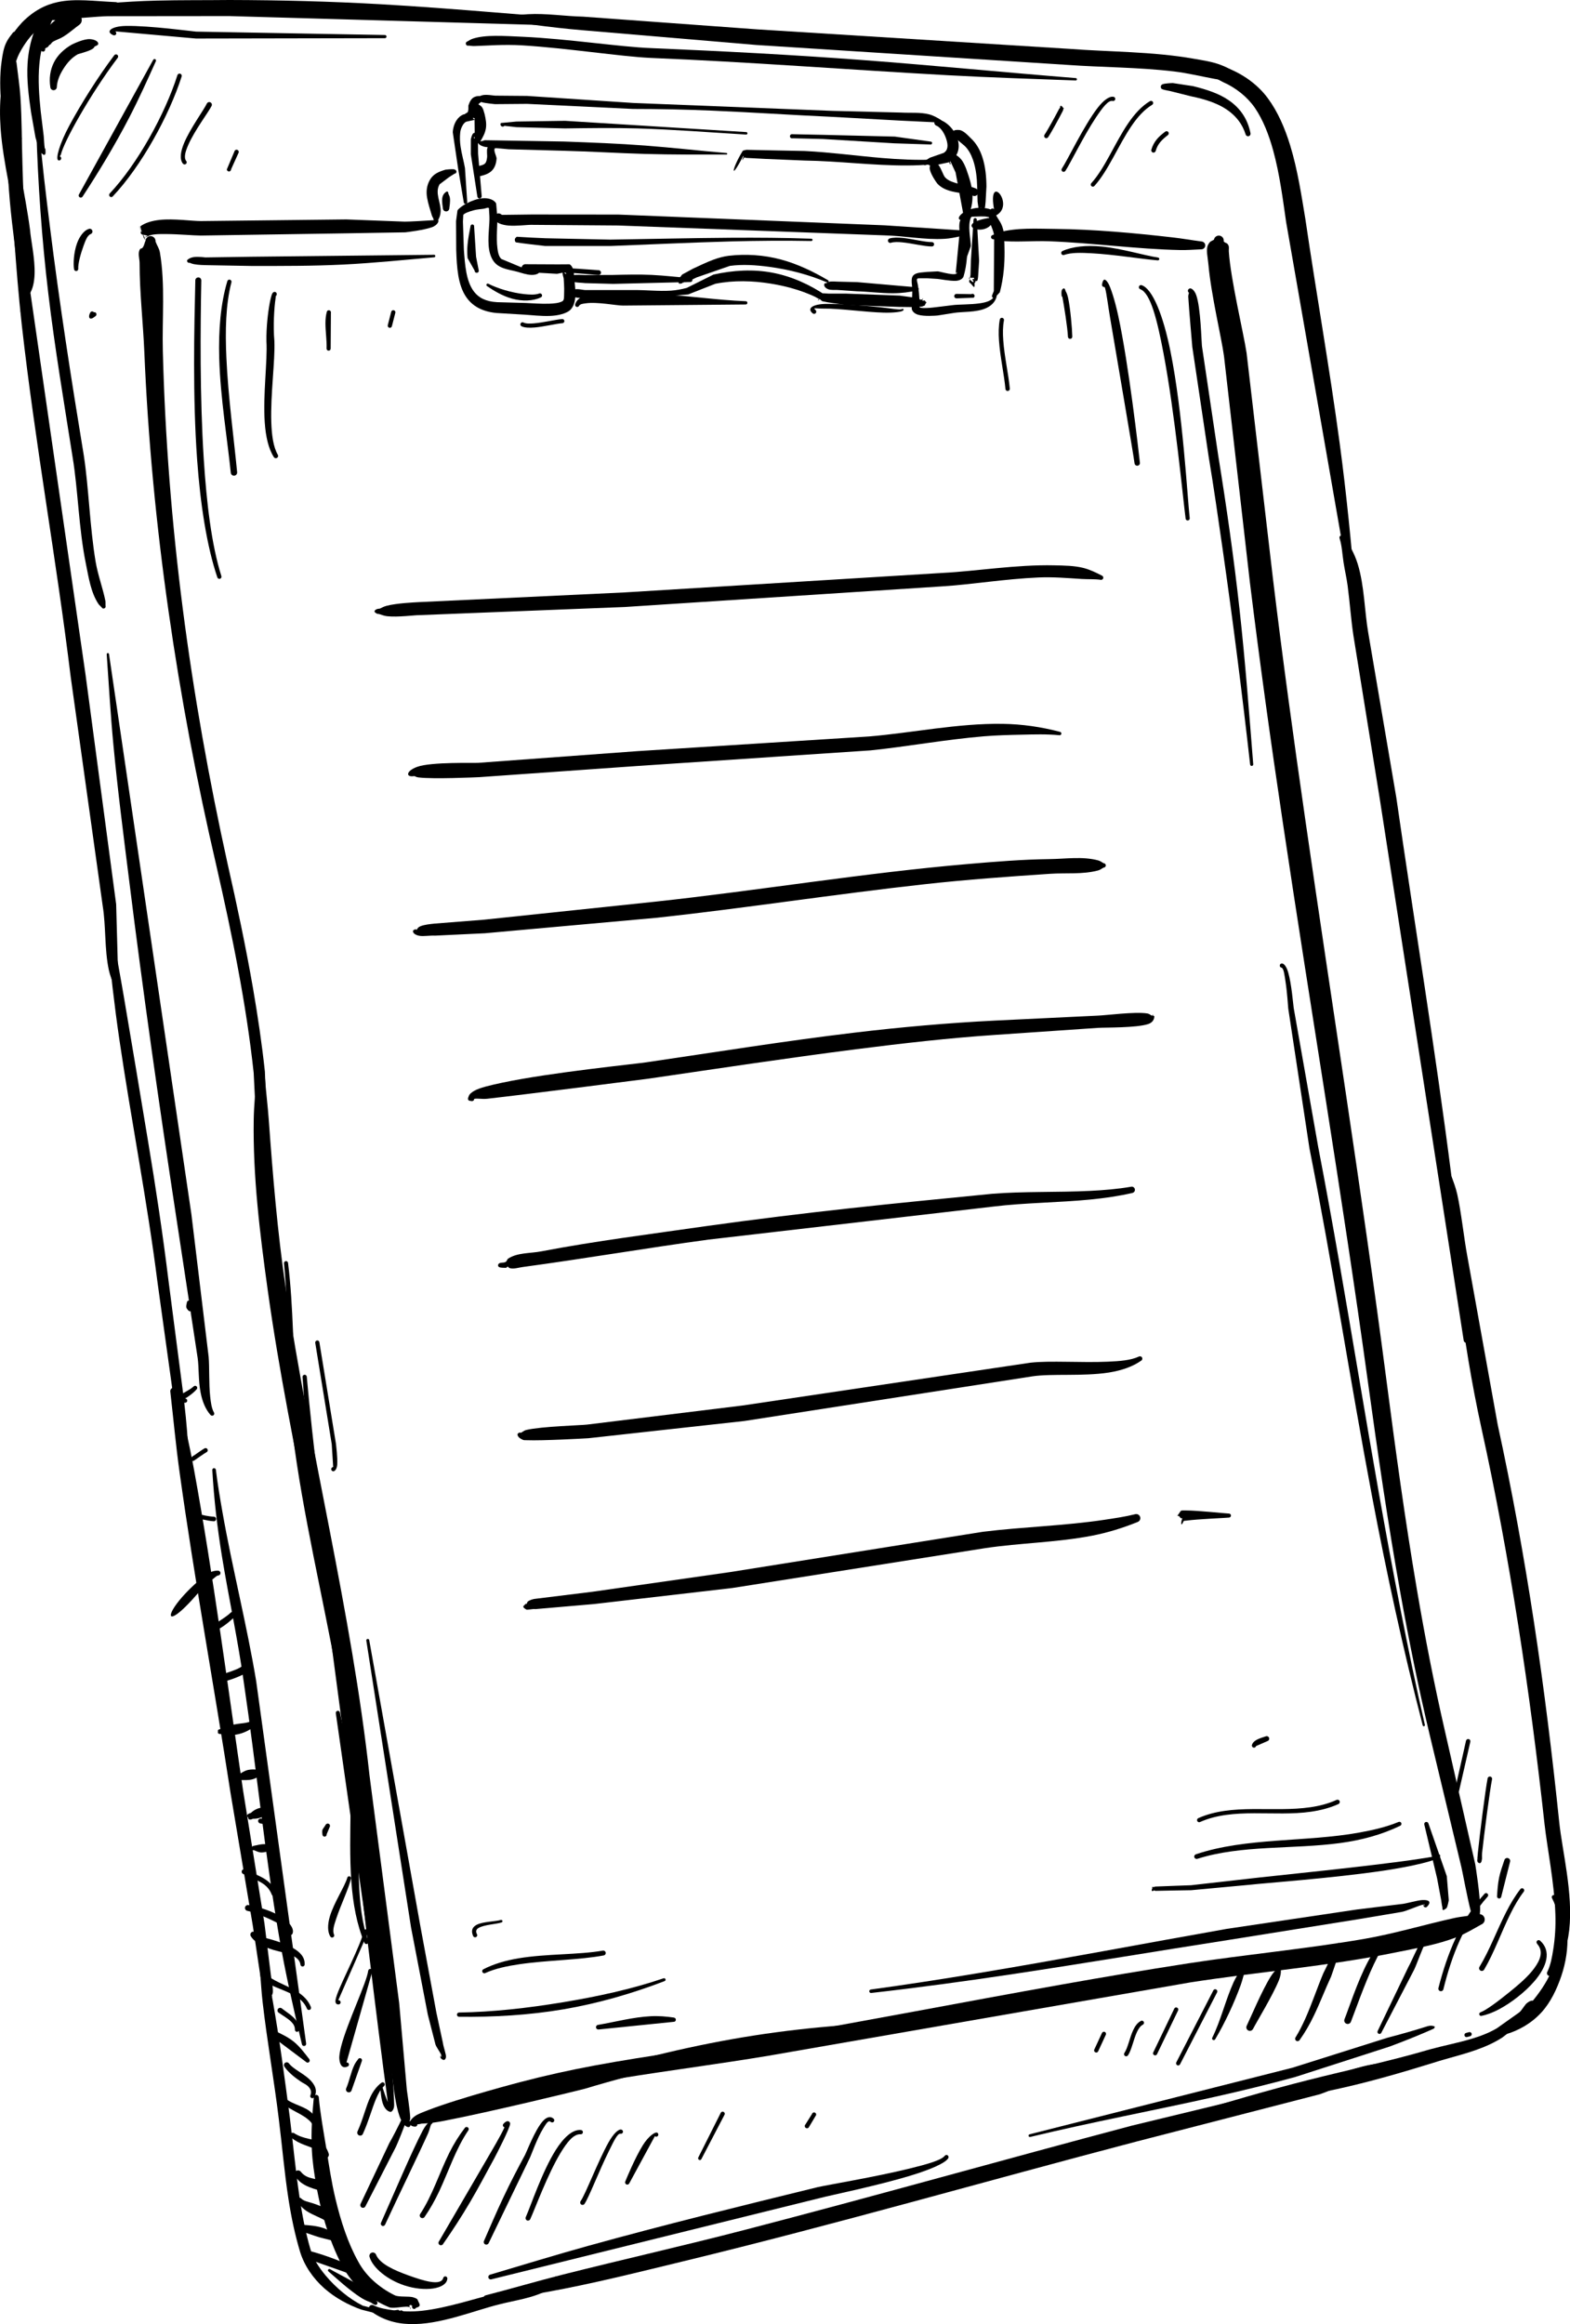 <?xml version="1.0" encoding="UTF-8"?> <svg xmlns="http://www.w3.org/2000/svg" id="Layer_2" viewBox="0 0 411.31 608.61"><defs><style>.cls-1{fill-rule:evenodd;}</style></defs><g id="Layer_1-2"><path class="cls-1" d="M124.31,28.49v2.04l.07,5.9c-.15.41.05.86.45,1.02.41.16.86-.04,1.02-.45.7-1.13,1.24-2.18,1.44-3.37.2-1.18-.02-2.4-.32-3.7-.18-.5-.35-1.74-1.04-2.21-.59-.41-.97-.7-1.58-.34-.31-.01-.56.22-.58.53,0,.31.23.57.53.58Z"></path><path class="cls-1" d="M124.22,29.58c-.02.13-.14.22-.33.28l.04-.08h.02s.28-.2.28-.2v-.09c-.04-.3-.19,0-.3.29-.13,0-.23.06-.32.14-.78.12-1.99-.01-2.13.03-.77.28-1.42.85-1.89,1.57-.61.93-.93,2.13-.97,3.13l1.42,9.63,1.47,8.77c.05.25.3.4.54.35s.41-.3.35-.54l-.59-8.87c-.32-1.81-.87-3.7-1.15-5.6-.18-1.21-.22-2.43-.1-3.61.04-.57.25-1.23.56-1.8.26-.49.6-.94,1.07-1.12.17-.07,1.75-.37,2.38-.51.78-.17,1.01-.79,1.02-.82.09-.65-.16-1.23-.82-1.18-.18.01-.39.13-.56.25ZM123.87,30.88c.18.36.51.6.64.23.08-.22-.47-.2-.51-.23-.04,0-.09,0-.13,0Z"></path><path class="cls-1" d="M125.29,36.08c.17-.13.25-.36.19-.59,1.19-1.57-.24-.99-1.37-.65-.42.12-.74,1.51-.76,1.62v3.93s1.71,11.08,1.71,11.08c.04.31.32.53.62.5.32-.04.54-.32.51-.63l-.94-11.07-.04-3.55s.42-.47.24-.58c-.06-.04-.12-.06-.17-.07ZM124.44,35.88c-.18.07-.48.15-.31.2.17.06.23.23.35.28.12.05.24-.07.4-.17-.19-.02-.36-.14-.44-.32Z"></path><path class="cls-1" d="M126.21,36.97c-.13-.03-.25-.01-.37.05-.71.11-.8.57.13,1.06h0s0,0,0,0l.08.05c.18.09.68.24.79.29l1.44.23,4.99.44,14.37.39c7.11.18,14.2.62,21.3.83,7.13.2,14.23.17,21.37.16.11,0,.21-.08.21-.19,0-.11-.08-.21-.19-.21-7.11-.59-14.17-1.41-21.27-1.95-7.09-.54-14.21-.8-21.34-1.06l-14.36-.24-4.94-.08-1.42-.02c-.13.03-.61.21-.81.25h0Z"></path><path class="cls-1" d="M194.85,40.89c-.38.83-.69,1.69.1.39.07-.12.4.05.51.07l1.44.07,3.53.19,10.32.43c8.95.13,17.96,1.33,26.93,1.29,2.27,0,4.54-.12,6.8-.32.33-.02.6-.3.58-.64-.02-.34-.31-.59-.64-.57-4.47.17-8.92-.05-13.39-.43-6.74-.57-13.47-1.49-20.2-1.83l-10.29-.2-3.57-.08-1.42-.03c-.25.07-.88.15-.97.29-2.73,4.38-3.56,8.44.1,1.38.05,0,.11.01.16,0Z"></path><path class="cls-1" d="M242.82,42.94l1.12.56,4.67-1c2.1-1.2,2.85-3.26,2.44-5.38-.51-2.66-2.85-5.29-5.16-5.84-.45-.15-.94.1-1.08.55-.15.45.09.94.54,1.09,1.27.57,2.18,2.2,2.64,3.78.37,1.27.44,2.63-.79,3.35l-3.62,1.26-1.74,1.12c-.14.27-.05.61.23.75.27.14.61.04.76-.23Z"></path><path class="cls-1" d="M124.15,29.82h0c.4.41-.21.8.63-.04.29-.29.21-1.4.24-1.53.1-.5.19-.83.42-1.06.32-.3.66-.57,1.28-.76.32-.01.57-.28.56-.6-.02-.32-.29-.57-.61-.55-1.06-.22-1.8-.16-2.44.15-.69.33-1.14,1.07-1.52,2.2-.04.16.13,1.61-.31,1.85-3.07,1.74,1.35.61,1.37.85.22-.09.35-.3.35-.52Z"></path><path class="cls-1" d="M126.09,26.63c.05.09.14.16.29.19,1.01.21,2.95.43,3.28.45l8.43-.07,27.75,1.33c6.95,0,13.9.15,20.85.45,10.44.44,20.86,1.15,31.29,1.62l18.02.99,10.14.49c.21.07.42-.04.5-.24.07-.2-.04-.43-.24-.5-.96-.58-1.89-1.11-2.98-1.39-2.36-.61-4.92-.33-7.3-.47l-18.07-.45-52.19-2.07-27.78-1.84-8.35-.07c-.33,0-2.38-.39-3.4-.1-.49.14-.77.28-.89.47-.3.44-.69.76-.15,1.09.17.26.51.33.78.16l.05-.04Z"></path><path class="cls-1" d="M132.17,32.95l3.13.35,12.7.33c6.33-.09,12.66-.18,19,0,9.51.28,19.01,1.04,28.47,1.61.18.01.33-.13.35-.31,0-.18-.13-.33-.31-.34l-47.48-2.95-12.74.19-4.06.38c-.2.26-.14.63.11.83.26.2.63.15.83-.11Z"></path><path class="cls-1" d="M207.65,36.21l7.9.19,18.74,1.13,9.54.31c.21,0,.37-.18.37-.39,0-.21-.18-.38-.4-.37l-9.38-1.31-18.9-.46-8.16-.17c-.3.08-.47.38-.4.68.08.3.38.47.68.4Z"></path><path class="cls-1" d="M248.18,40.87l.66,2.09c.02.05.07.08.13.07.05-.02.09-.07.07-.13l-.66-2.09c-.02-.05-.07-.08-.13-.07-.05.02-.09.07-.07.13Z"></path><path class="cls-1" d="M248.22,41.3c-.1.29.61.68.68.74l1.45,3.13,2.05,11.08c-.05.41.24.78.65.83.41.05.78-.24.83-.65.5-1.66.91-3.25.9-4.94,0-2.47-.81-4.88-1.65-7.26-.37-.91-.76-1.87-1.42-2.6-.49-.55-1.05-1-1.75-1.28-.13-.04-1.06-.4-1.56-.33-.52.07-.9.18-.88.63-.07.3.12.6.42.66.1.02.2.02.28-.01Z"></path><path class="cls-1" d="M257.15,54.63c-.21-.2-.44-.39-.23-.27.13.08.62.29.94.44,0,.06,0,.1.05.11.35.09.22,0-.05-.11.02-.17.19-.46.21-.59l.14-1.39.22-3.99c-.02-2.41-.25-5.27-1.11-7.8-.61-1.84-1.56-3.5-2.91-4.76-.7-.66-1.94-2.13-3.13-2.23-1.02-.08-1.8.07-2.12,1.06-.22.22-.22.57,0,.79.22.22.57.22.79,0l2.72,2.27c1.05.98,1.74,2.29,2.24,3.71.79,2.27,1.04,4.83,1.09,7l.11,3.97.2,1.39c.05.26.08.91.16,1.03.23.31.41.63.58.49.6-.5,2.29,1.17.5-.54.12-.17.07-.41-.11-.52-.08-.06-.18-.07-.27-.05Z"></path><path class="cls-1" d="M260.52,56.62c6.1-2.55-2.2-12.35,0-1.28-.91-.66-2.96-1.15-4.94-.85-1.99.3-3.76,1.25-4.3,2.31-.16.24-.11.57.14.73.23.17.56.11.73-.13.6-.66,2.12-.64,3.64-.69,1.43-.05,2.89-.12,3.55.32-11.18,1.73.54,6.25,1.18-.42Z"></path><path class="cls-1" d="M253.04,58.02c.19-.13.29-.36.23-.59-.08-.3-.38-.47-.68-.4-.32-.2-.42-.05-.96.61-.54.69-.22,3.12-.24,3.4l-1.03,10.71c.04-.14.23-.64.3-.42.32,1.21-4.47-.26-4.99-.27l-2.83.15-1.55.15c-1.42.16-2,.56-2.27,1.15-.22.47-.23,1.19-.09,2.31l.06,1.9-.14,4.1c.1.66.66,1.28,1.64,1.59,1.59.5,4.61.26,5.14.21l4.19-.66c2.13-.39,5.97-.07,8.57-1.29,1.33-.62,2.31-1.58,2.69-2.94.06-.14,0-.3-.14-.36s-.3,0-.36.14c-.77,1.29-2.21,1.66-3.84,1.91-2.5.38-5.45.26-7.25.5l-4.1.5c-.48.05-5.12.7-4.5-.29.07-.11.11.2.13.31l-.27-3.77-.29-2.1c-.15-.72-.33-1.18-.2-1.49.12-.27.49-.18,1.14-.21h1.48s2.73.17,2.73.17c.5.02,3.24.58,4.81.5,1.18-.06,1.87-.65,2.02-1.17.45-1.51.7-3.03.84-4.55.19-2.19.15-4.4.26-6.66,0-.26-.84-2.92-.06-3.07.34-.07-.14-.13-.43-.07Z"></path><path class="cls-1" d="M260.97,77.6l.97-1.07c.47-1.79.85-3.81,1.04-5.91.29-3.07.22-6.26.06-8.94-.06-1.05-.29-2.09-.75-3.04-.59-1.21-1.52-2.15-1.71-3.47,0-.31-.23-.57-.54-.58-.31-.01-.57.23-.58.54-.28.81-.38,1.56-.26,2.4.21,1.47,1.17,2.81,1.25,4.34l-.09,14.34-.48,1.21c-.05.3.14.59.45.64.3.05.59-.15.64-.45Z"></path><path class="cls-1" d="M254.11,72.67c.11,0,.26.03.47.1.16.05.28-.08.38-.07.19.02.22.21.3.42-.16-.08-.35-.08-.51.01.84,1.34-.32.54-.73-.03h0s.1-.42.1-.42c-.31-.02-.27.18-.1.42-.1.4-.16.76-.05.84.88.64,1.48,2.27,1.33.17.22-.12.32-.36.27-.6.06.04.14.08.25.1.38.09.42-1.13.45-1.51l.24-3.82-.59-10.72c0-.24-.18-.44-.42-.45-.24-.01-.44.17-.45.41l-.69,10.71-.11,3.72c0,.18-.07.45-.14.73Z"></path><path class="cls-1" d="M252.87,68.51l1.46-4.04c.02-1.44-.67-4.42-.27-6.49.13-.68.29-1.3.97-1.56.42-.12.67-.55.56-.97-.12-.42-.55-.67-.97-.56-1.44.24-2.28,1.23-2.67,2.57-.65,2.17.27,5.44.27,6.99l-.43,3.86c-.05.3.15.59.45.64.31.05.6-.15.64-.46Z"></path><path class="cls-1" d="M254.47,77.03l-3.9-.07c-.32,0-.59.28-.58.6,0,.32.28.58.6.57l4.48-.17c.25-.17.33-.51.16-.77-.16-.26-.51-.33-.77-.17Z"></path><path class="cls-1" d="M136.66,70.01l-.53-.2-4.8-2c-.65-.65-.87-1.66-1.01-2.77-.39-2.84.08-6.45-.05-8.5l-.29-3.27c-.49-.91-1.9-1.51-3.65-1.34-2.56.24-5.74,2.05-6.48,3.17l-.37,2.8.04,7.51c.15,4.59.44,9.23,2.62,12.38,1.54,2.23,3.98,3.79,7.92,4.17l7.54.45c1.72.1,4.16.41,6.43.32,1.8-.07,3.48-.41,4.73-1.1.96-.52,1.62-1.61,1.86-3.06.32-1.97-.09-4.65-.18-5.76-.03-.37-.08-1.68-.34-2.43-.21-.59-.54-.98-.88-1.17l-3.08.02-8.33-.04c-.54-.08-1.05.29-1.15.83ZM141.21,71.43s-.07.08-.12.11c-.47.34-1.11.46-1.81.45-1.26-.02-2.76-.55-3.61-.79-1.12-.32-2.62-.54-3.88-1.01-.67-.25-1.25-.57-1.74-.98-1.02-.86-1.64-2.23-1.91-3.85-.48-2.9.19-6.6.08-8.7l-.13-2.15c-.24-.31-.8.09-1.48.17-.76.09-1.62.16-2.45.37-1.24.33-2.39.75-2.79,1.21l-.09,1.77.24,7.27c.3,4.11.57,8.29,2.63,11.03,1.22,1.63,3.13,2.65,6.1,2.8l7.49.21c1.64.06,3.98.27,6.15.19,1.29-.05,2.51-.16,3.42-.63.56-.28.44-1.25.48-2.18.07-1.47-.08-3-.11-3.75,0-.22-.36-1.1-.27-1.55-.62.08-1.37.3-1.53.28l-4.67-.27ZM147.81,71.39s.05.08.08.1c.05.03.42.4.43.15,0-.2-.22-.26-.51-.25Z"></path><path class="cls-1" d="M141.24,76.87c-1.15.39-2.5.29-3.94.14-3.28-.35-7.01-1.49-9.35-2.7-.16-.1-.38-.04-.48.13s-.04.38.13.48c1.65,1.14,4.01,2.59,6.57,3.29,2.7.74,5.5.63,7.5-.32.29-.12.42-.44.3-.73-.12-.28-.44-.42-.72-.3Z"></path><path class="cls-1" d="M125.44,70.92l-.72-3.7-.51-7.92c.04-.26-.15-.49-.42-.52-.26-.03-.5.16-.52.42-.32,1.68-.65,3.28-.79,4.94-.1,1.14-.1,2.28.02,3.46l1.84,3.25c-.02.31.21.57.51.59.31.02.58-.21.6-.52Z"></path><path class="cls-1" d="M150.11,77.79l3.23.45,12.59.04,14.37-1.18,7.1-2.79c4.88-.96,9.77-.8,14.51-.04,4.83.78,9.55,2.18,13.88,4.59.37.22.85.11,1.07-.25.23-.36.12-.84-.25-1.07-4.33-2.95-9.11-5.15-14.19-6.12-5.05-.97-10.33-.68-15.52.49l-7,3.49c-1.34.35-2.71.61-4.09.71-3.32.22-6.68-.21-10.01-.15h-12.38c-.74,0-2.28-.48-3.2-.09-.83.35-1.42.84-1.2,1.76-.05.3.16.58.47.63.3.04.59-.17.63-.47Z"></path><path class="cls-1" d="M214.75,78.18l-.05.1c.22.1.53.5.71.59l1.45.3,4.71.69,13.94.51,4.21.05c.51-.07,1.77-.07,2.07-.23.4-.22.53-.15.54-.27.05-.54.68-.73.16-.9-.08-.03-.09-.52-.58-.28-.11-.03-.21-.04-.32-.01.22-.54.37-.98.03-.37-.23.41-1.33-.31-1.72-.38l-4.21-.57-13.96-.52h-4.62s-1.43-.09-1.43-.09c-.35.08-1.16.02-1.29.15-.4.35-1.26.73-.31,1.04.15.21.43.28.66.19ZM241.23,79.7s.02,0,.02,0h.05s-.03-.03-.03-.03l-.03-.04-.02.06ZM214.7,78.28c-.3.49-.67.62-.18.02.05-.06.11-.05.18-.02Z"></path><path class="cls-1" d="M149.87,72.33c-.18-.02-.36.05-.49.19-.08.02-.34.75.72,1.23.65.3,2.29.26,3.21.39l7.34.2,20.23-.49c.29,0,.52-.23.52-.52s-.23-.52-.52-.52c-3.38-.23-6.72-.66-10.11-.82-3.37-.16-6.77-.07-10.17.01l-7.14.03c-.94,0-2.57-.16-3.26.05-.18.06-.29.14-.34.24Z"></path><path class="cls-1" d="M178.94,73.88c.17.43.21.74.09.18-.06-.28.66-.13.88-.18l2.63-1.25,8.7-3.01c3.35-.44,6.79-.21,10.23.25,5.26.7,10.5,2.07,15.17,4.07.15.08.34.01.42-.14.08-.15.02-.34-.14-.42-3.76-2.21-7.93-4.25-12.36-5.43-4.49-1.2-9.17-1.49-13.65-.97-1.33.17-2.68.53-4,1.02-1.86.68-3.67,1.59-5.37,2.36l-2.82,1.53c-.35.46-1.18,1.38-1.05,1.67.14.31.03.9.6.68.28.07.56-.09.66-.35Z"></path><path class="cls-1" d="M216.47,74.16h-.06c-.56-.21-.94.98.58,1.59.67.26,1.95.14,2.25.17l5.22.36c2.97.07,6.24.52,9.44.51,2.24,0,4.39-.27,6.41-.75.23-.03.38-.24.35-.46-.04-.22-.24-.38-.46-.34l-15.63-1.36-5.19-.13c-.32,0-1.61-.15-2.31.07-.27.08-.46.21-.6.35Z"></path><path class="cls-1" d="M129.41,38.74s.05-.06.07-.09c.16-.26.09-.6-.16-.77-.36-.94-1-.59-1.62.85-.27.64,0,2-.1,2.53-.09.77-.23,1.27-.58,1.59-.4.37-1,.48-1.78.65-.72.16-1.18.89-1.02,1.61.17.72.89,1.18,1.62,1.01,1.34-.33,2.31-.72,2.99-1.4.68-.68,1.15-1.63,1.27-3.22,0-.58-1.04-2.45-.33-2.68.59-.19.16-.14-.35-.09Z"></path><path class="cls-1" d="M119.05,45.5c.05,0,.11-.03.15-.05.39-.07.35-.42.38-.48.05-.11-.1-.6-.82-.66-.45-.04-1.83.09-2,.11-.82.24-1.7.53-2.45.98-.63.37-1.15.87-1.56,1.5-.96,1.53-1.15,3.2-.86,4.88.27,1.58.81,3.14,1.24,4.61.12.42.37.66.47,1.08-.05.32.15.63.47.68.32.06.63-.15.69-.47.4-.73.64-1.43.68-2.29.1-2.38-1.6-4.89-.27-7.13l2.39-1.8c.12-.09,1.13-.75,1.47-.94l.04-.03Z"></path><path class="cls-1" d="M117.45,50.69c.04-.22-.07-.45-.28-.56-.04-.04-1.09.4-1.29,1.65-.17,1.08.14,2.57.15,2.75,0,.47.39.84.86.83.47,0,.84-.4.83-.86,0-.18.3-1.64.14-2.7-.07-.51-.31-.82-.37-1.02l-.04-.08Z"></path><path class="cls-1" d="M244.25,42.72c-.32.08-.65.39-.69,1.24-.04,1.17,1.56,3.61,2.11,4.24.77.78,1.76,1.33,2.91,1.7,2.04.65,4.54.72,6.33,1.36.52.21,1.12-.05,1.32-.58.21-.52-.05-1.11-.58-1.32-1.75-.75-4.25-.99-6.25-1.77-.71-.27-1.35-.63-1.81-1.15-.49-.49-1.16-2.81-1.91-3.42-.7-.57-1.15-.51-1.42-.3Z"></path><path class="cls-1" d="M131.48,56.26c-.19-.16-.37-.27-.51-.32-.83-.3-1.22.47-1.33.72-.1.2-.23.75.38,1.34.59.55,1.74.93,3.14,1.06,2.17.19,4.98-.21,6.07-.18l22.77.17,69.63,2.58c5.31.12,10.6,1.22,15.85.91,1.37-.08,2.69-.36,4.03-.65.44-.04.77-.43.73-.87-.05-.44-.43-.77-.88-.73l-19.68-1.29-69.67-2.81-22.73-.02-7.81.1ZM131.19,58.02c-.34.09-.72.12-.58.12.23,0,.42-.05.58-.12Z"></path><path class="cls-1" d="M260.24,62.64c.53.13.96.34,1.51.4,4.29.46,8.69-.02,13.15.14,11.33.43,23,2.07,34.26,2.3,1.86.04,3.68-.11,5.51-.19.57.03,1.05-.41,1.08-.98.03-.57-.42-1.05-.98-1.08-2.5-.32-5-.77-7.56-1.06-10.03-1.15-20.46-2.11-30.6-2.22-5.06-.05-10.17-.38-14.89.89-.59.16-1.04.44-1.6.69-.3.03-.52.3-.49.61.03.3.3.53.6.5Z"></path><path class="cls-1" d="M37.28,60.99l-.02-.02-.05-.12-.04-.06-.59-1.18c-.56-1.09.02.12.45,1.03-.11-.06-.17.09-.17.25,0,.3.24.55.54.55l.25.8s.8,1.31.18-.06l.74-.23c1.1-.69,2.98-.67,4.99-.66,3.34.02,7.04.38,9.06.39l37.94-.58,15.62-.26c.9-.11,4.76-.58,6.9-1.31,1.64-.55,2.02-1.79,1.66-1.92-.25-.16-.6-.09-.76.16-.1-.07-.23-.12-.41-.11-1.85.13-6.55.4-7.55.38l-15.3-.58-38.09.43c-2.37,0-7.05-.7-10.77-.31-2.15.23-4,.82-5.13,1.73l.52,1.65ZM37.83,62.14v.02s.88-.43.88-.43l-1.2-.27.32.68Z"></path><path class="cls-1" d="M69.11,306.49l-.05-.1s-.02-.07-.02-.11h0s.02.08.02.13l.04.08v.04s0-.04,0-.04h.04c.22-.07.39-.16.53-.26.34.1.69.26.69.26,0,0,0-.18-.06-.4l-.13-.41c.41-.84-.35-1.82-.45-1.43-.07-.24-.12-.47-.14-.64l.42-6.33-.6-16.62c-.78-7.31-1.87-14.63-3.13-21.94-1.9-10.92-4.21-21.8-6.64-32.5-4.87-22.05-8.85-44.33-11.74-66.75-2.88-22.4-4.66-44.94-5.23-67.49-.22-8.42.66-17.46-.76-25.83-.19-1.13-.76-1.82-1.15-2.89.06-.73-.48-1.36-1.2-1.43-.73-.06-1.36.48-1.43,1.2-.29.64-.32,1.31-.79,1.85-.32.37-.45.02-.69.44-.6,1.02-.07,2.38-.07,3.58,0,7.7.92,15.67,1.24,23.23.94,22.69,3.12,45.34,6.33,67.84,3.2,22.47,7.43,44.81,12.58,66.9,2.02,8.88,3.98,17.88,5.66,26.93,1.69,9.03,3.1,18.11,4.08,27.16l.81,16.28.97,6.51c.08.66.42,2.72.85,2.72ZM70.14,305.75l-.04.05c.05.05.1.11.13.17l-.09-.22Z"></path><path class="cls-1" d="M107.29,555.4c.13-.23.2-.54.18-.9-.13-2.4-.87-6.97-.88-7.19l-2.01-22.76-7.78-59.67c-4.67-42.56-15.67-85.08-21.98-127.83-2.16-14.63-3.35-29.29-4.42-43.97-.27-3.7-.74-7.34-1-11.05,0-.6-.47-1.08-1.07-1.09-.6,0-1.08.47-1.09,1.07-.33,3.74-.71,7.44-.77,11.18-.23,14.88,1.6,29.72,3.65,44.52,5.95,42.75,17.39,85.16,22.11,127.67l8.23,59.7,2.78,22.52c.04.24.69,5.23,1.83,7.53,1.12,2.26,2.63,2.39,2.5.91.07-.26-.05-.52-.29-.64Z"></path><path class="cls-1" d="M109.35,556.27c.26,0,.55-.03.87-.11,6.61-1.72,27.22-7,27.25-7.01,8.4-2.07,16.86-3.6,25.34-4.96,12.81-2.07,25.69-3.72,38.57-5.87l110.65-19.23c17.66-2.72,36.15-4.24,53.69-7.83,5.43-1.11,10.91-2.03,15.98-4.02,2.25-.88,4.25-2.1,6.35-3.27.73-.27,1.1-1.08.83-1.81-.26-.72-1.07-1.1-1.81-.83-2.05.37-4.06.49-6.11.94-7.84,1.72-15.65,4.11-23.78,5.5-15.18,2.6-30.85,4.05-45.92,6.37-11.13,1.72-22.22,3.6-33.3,5.57-25.8,4.58-51.52,9.61-77.36,14.04-15.02,2.57-30.06,4.38-44.97,7.16-6.42,1.2-12.81,2.61-19.18,4.28-.03,0-16.07,4.2-24.21,7.35-1.5.59-2.79,1.05-3.56,1.62-1.07.8-1.34,1.45-1.34,1.76s.23.94,1.42.97c.31,0,.57-.23.59-.53v-.08Z"></path><path class="cls-1" d="M385.86,502.1c-.05.12-.05.24,0,.37.14,1,.61,1.23,1.06.78.16-.03.29-.15.28-.39.31-.53.54-1.43.56-2.63.06-3.92-1.15-11.23-1.27-12.03l-7.98-35.04c-2.8-12.16-5.17-24.38-7.26-36.64-3.15-18.44-5.67-36.95-8.09-55.55-6.39-48.94-14.19-97.64-21.22-146.48-3.01-20.9-5.9-41.81-8.43-62.78l-6.93-59.28c-.77-5.15-4.16-19.15-4.65-26.54-.04-.58.11-1.14-.08-1.58-.37-.87-.79-.52-1.27-1.11.12-.71-.36-1.37-1.06-1.49-.7-.12-1.37.36-1.49,1.06-.77.47-.99.32-1.52,1.3-.66,1.25-.1,3.22.08,5.26.69,7.83,3.46,19.33,4.07,23.91l6.78,59.21c2.59,21.01,5.5,41.98,8.63,62.9,7.26,48.78,15.52,97.39,22.26,146.26,2.57,18.63,5.26,37.2,8.57,55.66,2.21,12.32,4.69,24.6,7.6,36.82l8.36,34.87c.21.77,1.5,7.86,2.47,11.56.18.68.4,1.19.53,1.57Z"></path><path class="cls-1" d="M99.52,159.37l-.54.07c-.82.19-1.24.78-.4,1.15.14.12.33.19.55.17l.18.04c.39.07,1.07.45,2.17.57,2.74.3,7.18-.3,8.25-.28l53.98-2.14,83.56-5.43c7.19-.46,16.16-1.93,24.79-2.3,3.92-.17,7.73.17,11.32.39,1.71.1,3.3,0,4.91.21.31.1.63-.08.73-.38.09-.31-.08-.63-.39-.73-1.52-.78-3.05-1.54-4.81-1.99-2.39-.6-5.01-.62-7.64-.68-9.87-.23-20.71,1.56-29.11,1.98l-83.54,5.12-53.9,2.54c-1.08.07-5.63.25-8.36.96-.84.22-1.39.58-1.76.74Z"></path><path class="cls-1" d="M108.66,203.25c.25.16.58.28.99.33,3.83.48,15.02-.03,15.92-.07l41.64-2.94,60.86-4.07c9.46-.97,19.65-2.85,29.72-3.69,3.3-.27,6.59-.35,9.84-.42,3.36-.08,6.62-.18,9.89.14.24.05.49-.11.53-.36.04-.25-.12-.49-.36-.53-4.85-1.27-9.88-2.02-15.05-2.09-11.71-.17-23.82,2.38-34.9,3.3l-60.77,3.85-41.64,3.06c-.91.09-12.34-.29-16,1.04-3.07,1.11-3.01,2.79-.92,2.44.08.02.16.03.24.01Z"></path><path class="cls-1" d="M109.19,243.49c-.22-.18-.54-.17-.74.03-.56.17-.29,1.25,1.45,1.54,1.07.18,2.88-.13,4.07-.05l13.05-.62,45.17-4.07c23.06-2.51,46.63-6.18,70.14-8.78,10.95-1.21,21.88-1.99,32.74-2.72,4.23-.29,8.58.22,12.64-.89.58-.16.88-.46,1.42-.74.32,0,.57-.25.57-.57s-.25-.57-.57-.57c-.53-.28-.84-.58-1.42-.74-4.12-1.11-8.51-.39-12.8-.34-7.07.09-14.16.67-21.27,1.28-27.41,2.35-55.01,6.96-81.91,9.86l-44.97,4.73-12.92,1.02c-1.09.12-2.7.26-3.76.72-.51.22-.77.57-.89.9Z"></path><path class="cls-1" d="M124.16,288v-.1l.02-.04h0s0,.04,0,.04h0s-.03.1-.03.1h0c.08.42.11.22.03-.1v-.06c.26-.35,1.99.05,3.52-.12,10.81-1.22,39.06-4.84,42.11-5.24,18.15-2.64,36.32-5.41,54.54-7.73,12.11-1.54,24.24-2.93,36.42-3.75l26.9-1.84c2.05-.12,9.98.02,13.09-.98,1.82-.59,1.68-2.15,1.59-2.15-.1-.04-.22-.06-.32-.04.06-.37.06-.56-.14-.07-.11.24-.57-.41-1.32-.53-3.2-.53-10.99.52-13.03.57l-26.98,1.3c-12.28.62-24.53,1.7-36.75,3.16-18.26,2.18-36.44,5.12-54.62,7.78-2.67.41-24.94,2.64-37.47,5.29-3.37.71-6.09,1.36-7.46,2.15-.85.49-1.24.9-1.38,1.22-.3.69-.6,1.41.54,1.45.29.12.61-.02.73-.3v-.02Z"></path><path class="cls-1" d="M132.94,331.63c.24.14.33.4.71.48,1.07.23,2.18-.17,3.28-.32,16.23-2.19,32.45-4.98,48.67-7.18l74.7-8.66c8.16-1,16.96-1.01,25.42-1.84,3.74-.37,7.41-.9,10.94-1.72.45-.09.74-.53.65-.98-.09-.45-.53-.75-.98-.65-3.48.61-7.1.91-10.77,1.09-8.54.42-17.36.1-25.59.76-12.48,1.23-24.99,2.44-37.47,3.81-12.49,1.37-24.97,2.91-37.39,4.64-14.43,2.08-28.98,3.89-43.33,6.63-2.89.55-6.11.29-8.59,1.85-.43.27-.29.64-.72.91-.38.23-.87.16-1.29.24-.35.06-.5.2-.54.26-.2.23-.32.76.34.94.25.07,1.02.12,1.46.11.23,0,.43-.14.51-.35ZM131.6,331.7l-.23.06c.09-.02.16-.04.23-.06Z"></path><path class="cls-1" d="M136.48,375.1l-.08-.16c.05.14.02.09.06.16h.02v.04s.08.14.08.14l-.02-.02c-.23-.19-.59-.15-.78.08-.27.06-.46,1,1.27,1.72.24.1.58.06.94.08,4.2.16,14.59-.42,16.2-.52l40.84-4.51,75.44-11.69c5.08-.77,13.28.06,20.05-1,3.37-.53,6.31-1.58,8.46-3.1.3-.17.4-.55.23-.84-.17-.3-.55-.41-.85-.23-2.18,1-5.01,1.19-8.12,1.33-6.89.31-15.09-.32-20.24.26l-75.48,11.22-40.67,4.99c-1.58.2-11.87.46-15.91,1.4-.76.17-1.27.78-1.43.68ZM136.74,375.59c0,.05.02.12,0,.17.05-.05.08-.1,0-.15v-.02Z"></path><path class="cls-1" d="M138.03,419.91l-.08-.06.05.05h.03s.05.06.05.06h0c-.25-.05-.52.08-.64.33-.8.52-.02.86.38,1.16.27.22,1.78-.2,2.45-.08l15.39-1.33,36.21-4.2,66.25-10.44c9.03-1.36,18.81-1.47,28.06-3.27,4.11-.8,8.04-2.04,11.82-3.56.57-.19.88-.79.69-1.35-.18-.56-.78-.87-1.35-.69-2.54.64-5.15,1.01-7.8,1.42-10.54,1.61-21.7,1.88-32.03,3.17l-66.22,10.55-36.03,5.15-15.25,1.88c-.44.08-1.26.29-1.77.72-.17.15-.15.51-.23.49ZM138.52,420.33v.02s0-.07,0-.07c0,0-.02-.02-.02-.03l-.05-.02.05.1Z"></path><path class="cls-1" d="M308.41,396.96l.08-.02c.73-.05.51.77,1.25.64h.02c-.4.89-.5,2.65.32.77.07-.15.43-.11.79-.16,2.93-.39,10.3-.7,11.12-.79.29-.02.51-.26.5-.55,0-.28-.26-.51-.55-.5-.82-.02-8.21-.82-11.2-.81-.7,0-1.31-.05-1.43.15-.36.56-.66.97-.89,1.27Z"></path><path class="cls-1" d="M104.67,605.17l-.02-.05c-.15-.73-2.59.43-2.75.42l-6.83-1.75c-3.49-1.75-7-4.61-9.76-7.91-1.79-2.14-3.28-4.45-4-6.95-1.28-4.39-2.15-8.94-2.83-13.54-1.05-6.96-1.69-14.03-2.55-20.87-1.33-10.22-2.68-20.47-4.49-30.64-.45-2.55-1.03-5.05-1.53-7.59-.07-.48-.52-.82-1-.76-.49.07-.83.52-.76,1,.21,2.58.35,5.16.65,7.73,1.17,10.23,3,20.4,4.24,30.62.86,6.86,1.45,13.97,2.53,20.94.73,4.73,1.7,9.39,3.06,13.9,1.09,3.53,3.36,6.88,6.34,9.52,2.9,2.55,6.4,4.4,9.67,5.56l7.18,1.83c.18.02,2.27-.26,3.09-.43.23-.05.38-.11.43-.14.64-.35.43-.73.03-.98-.23-.14-.51-.09-.69.1Z"></path><path class="cls-1" d="M70.15,522.89c.02.09.11.14.24.14.57.23,1.05-.02.87-.34,0-.05-.02-.12-.05-.17.15-.23.27-.54.28-.95.05-1.43-.51-3.85-.52-4.34l-1.68-13.5-5.59-34.74c-4.13-27.98-7.76-56.15-12.85-84.02-1.28-6.98-2.9-13.88-4.35-20.82-.09-.51-.58-.87-1.09-.78-.52.09-.88.58-.79,1.09.81,7.05,1.45,14.1,2.43,21.12,3.9,28.05,9.04,55.96,13.34,83.9l5.84,34.78,1.99,13.26c.09.51.5,3.14,1.17,4.5.22.43.48.71.75.88Z"></path><path class="cls-1" d="M49.08,381.27s.02-.11.02-.17c0-.5.13-1.52.1-2.86-.1-4.08-.92-10.83-1.13-12.65l-3.93-30.26c-1.49-12.15-3.32-24.26-5.33-36.34-2.1-12.66-4.2-25.31-6.36-37.96-.92-5.42-1.95-10.81-2.82-16.24-.05-.44-.46-.76-.89-.7-.44.06-.76.46-.7.9.9,9.15,1.91,18.27,3.25,27.36,3.11,21.15,7.27,42.13,9.96,63.35l4.2,30.25c.29,1.8.86,8.55,1.64,12.52.26,1.34.61,2.32.76,2.81.3.98,1.27.49,1.27.29.02-.1,0-.2-.03-.3Z"></path><path class="cls-1" d="M31.01,257.92l-.58-21.13-8.01-60.04L5.81,61.7c-.05-.59-.58-1.02-1.16-.96-.59.06-1.01.58-.96,1.16.55,7.75,1.16,15.49,2.02,23.21,3.46,30.81,9.06,61.35,12.81,92.12l8.39,60.02c.86,5.3.45,11.38,1.6,16.75.32,1.49.87,2.81,1.41,4.15.06.3.36.49.66.42.3-.06.5-.36.42-.66Z"></path><path class="cls-1" d="M7.72,77.01c.84-1.21,1.26-3.06,1.34-5.19.15-4.08-1-9.08-1.19-11.64-1.22-9.31-4.01-20.7-4.71-31.29-.31-4.61-.36-9.06.63-13.2.14-.44-.12-.9-.55-1.03-.44-.13-.9.12-1.04.56C.22,20.79-.3,27.14.16,33.65c.68,9.33,3.29,18.9,4.3,26.96.44,2.5,1.85,7.31,2.36,11.31.23,1.8.39,3.4-.09,4.56-.14.27-.05.61.23.75.27.15.6.05.76-.22Z"></path><path class="cls-1" d="M5.89,81.5c-.27.2-.32.57-.13.84-.15.77.53,1.01,1.67-.44.38-.48.35-1.7.35-1.7l.04-4.85-1.04-14.65c-.58-5.98-.72-11.81-.9-17.59-.19-5.91-.14-11.78-.53-17.7-.2-2.97-.66-5.88-1.01-8.89,0-.33-.28-.6-.61-.6-.33,0-.6.27-.6.61-.3,2.26-.71,4.42-.9,6.66-.42,5.22-.41,10.4-.36,15.58.07,7.36.66,14.73,1.62,22.32l1.73,14.41.19,4.58s.46,1.28,0,1.41c-.56.15,0,.1.5.01ZM6.45,81.36s-.02-.02-.07,0l-.05.02c.05,0,.11.02.15.05l-.04-.08Z"></path><path class="cls-1" d="M3.75,34.32h.27s.07,0,.07,0c.02.1.05.15.12.14.49-.09.28-.13-.12-.14-.1-.4.11-1.54.13-1.97l-.5-5.52c-.15-2.12-.2-4.56-.13-7.06.07-2.45.5-4.91.78-7.22.14-1.12.05-2.14.23-3.17.17-.38,0-.83-.37-1-.39-.17-.83,0-1,.38-.65.82-1.26,1.62-1.71,2.65-.6,1.36-.85,2.91-1.07,4.47-.58,3.84-.42,7.92-.16,11.22l1.01,5.87c.28.6.87,2.14,1.25,2.34,2.37,1.28,5.01,1.83,1.48-.52,0-.2-.11-.37-.27-.47ZM3.15,34.33l-.39.02c-.07,0,.11.05.24.13.04-.06.09-.11.14-.15Z"></path><path class="cls-1" d="M1.89,20.35c.68,1.09.85,2.02.47.25-.13-.56.93-.92,1.13-1.31l.79-3.42c.45-1.38,1.14-2.62,1.9-3.82.77-1.21,1.65-2.36,2.67-3.41,2.24-2.49,4.65-3.8,7.24-4.57,4.23-1.26,8.92-1.19,14.18-1.57.54,0,.97-.45.97-.99,0-.54-.45-.97-.99-.96-5.56-.24-10.49-.98-15.04-.02-3.32.69-6.39,2.29-9.36,5.27-1.2,1.3-2.3,2.67-3.14,4.19-.85,1.54-1.45,3.21-1.82,4.98l-.33,3.82c0-.09,0-.35.13-.31.56.15-.32,1.16-.2,1.35.7,1.08.33,3.11,1,.83.19-.03.33-.14.42-.3Z"></path><path class="cls-1" d="M13.35,4.21c-.05,0-.11.01-.16.03-.03,0-.33,1.1.43,1.06.23-.01.71-.03,1.36-.07,3.28-.24,10.96-.98,13.43-.99l31.7-.03,98.75,2.83c.41.02.75-.29.77-.69.03-.4-.29-.75-.69-.77-19.72-1.43-39.43-3.34-59.19-4.47C86.53.36,73.32.03,60.11,0c-6.38.07-12.76,0-19.12.16-4.29.11-8.55.34-12.83.73-2.48.36-10.15,2.09-13.4,2.92-.64.16-1.09.3-1.32.36l-.09.04Z"></path><path class="cls-1" d="M132.22,5.98c.66-.11,1.33-.25,2-.26,1.83-.03,3.58.51,5.44.76,4.28.57,8.66,1.08,12.89,1.43l45.6,3.87,81.76,5.23c8.7.63,18.36.59,27.66,1.7,3.65.44,7.17,1.31,10.66,1.95,2.46.46,4.84.64,7.2,1.25.41.18.88,0,1.06-.42.18-.41,0-.88-.42-1.06-2.03-1.32-4.03-2.6-6.34-3.46-2.21-.83-4.6-1.17-6.98-1.59-10.73-1.9-22.29-1.79-32.52-2.58l-81.83-5.11-45.65-3.33c-4.72-.1-9.65-.91-14.43-.64-2.17.12-4.23.53-6.27,1.1-.32.05-.53.34-.48.66.05.32.34.53.66.48Z"></path><path class="cls-1" d="M316.45,18.97c-.13.25-.18.4.04.09.05-.08-.06.21.09.32.94.65,3.61,1.98,3.81,2.11,1.64.71,3.23,1.68,4.67,2.83,1.42,1.13,2.67,2.45,3.68,3.9,2.18,3.19,3.67,7.07,4.8,11.15,1.73,6.28,2.57,13.04,3.4,18.77l17.05,97.67c.05.32.32.54.64.5.32-.04.54-.32.51-.64-1.11-13.18-2.39-26.36-4.16-39.51-2.64-19.67-6.13-39.24-9-58.81-.98-5.89-2.01-12.86-3.98-19.28-1.39-4.54-3.25-8.81-5.82-12.3-1.28-1.75-2.87-3.32-4.66-4.65-1.76-1.31-3.69-2.39-5.68-3.17-.23-.05-2.82-.8-4.33-.66-.58.06-.91.11-1.12.28-.81.68-1.18.68-.66.99.07.3.37.49.67.42l.05-.02Z"></path><path class="cls-1" d="M350.96,141.03c.61,1.91.68,3.97,1.02,6.21.3,2,.8,4.05,1.08,6.18.57,4.37.89,8.9,1.49,12.88l6.96,43.13,21.95,141.58c.05.39.41.67.79.62.39-.05.66-.41.61-.79-1.39-14.28-2.8-28.54-4.6-42.77-4.22-33.17-9.69-66.17-14.46-99.27l-7.35-43.13c-.97-5.56-1-12.32-2.75-17.98-.87-2.8-2.22-5.16-3.75-7.19-.14-.27-.49-.37-.75-.23-.27.15-.38.48-.23.75Z"></path><path class="cls-1" d="M378.68,308.7v.12c.02.81-.18,2.53-.07,4.79.23,4.63,1.3,11.26,1.99,15.9,1.41,8.92,2.61,17.81,4.09,26.68.99,5.93,2.11,11.84,3.41,17.76,3.76,17.05,6.92,34.28,9.64,51.57,2.72,17.31,4.98,34.69,6.89,52.06.69,6.28,2.57,15.32,2.85,23.71.11,3.21-.1,6.3-.55,9.15-.33,2.1-.68,4.07-1.53,5.86-.23.34-.14.8.21,1.02.34.23.8.13,1.03-.21,2.46-3.1,3.96-7.17,4.47-11.73,1.06-9.52-1.85-20.78-2.62-28.2-1.81-17.44-3.95-34.9-6.6-52.28-2.65-17.4-5.79-34.71-9.53-51.87l-7.96-44.14c-.88-4.73-1.61-11.67-2.63-16.15-.42-1.85-.97-3.21-1.25-4.01-.68-2.01-2.14-2.81-1.82-.02Z"></path><path class="cls-1" d="M406.61,497.07c2.99,5.83,2.43,13.02-.26,19.31-1.3,3.05-3.28,5.73-5.3,8.21-2.17,2.65-4.39,5.09-7.19,6.52-.44.17-.66.68-.48,1.11.17.44.67.66,1.11.49,3.41-1,6.73-2.88,9.34-5.73,2.4-2.63,4.03-6.07,5.22-9.57,2.36-7.03,2.3-14.86-1.46-20.9-.15-.26-.5-.36-.77-.21-.27.15-.37.5-.21.77Z"></path><path class="cls-1" d="M384.45,533.4l.72-.19c.29-.09.46-.4.37-.69-.09-.29-.4-.45-.7-.37l-.86.24c-.28.13-.41.46-.28.74.13.28.46.4.74.27Z"></path><path class="cls-1" d="M401.22,525.66c.13.05.26.05.4,0,.32-.12.47-.46.35-.78-.03-1.32-.83-1.16-1.87-.4-.65.47-1.43,2.01-2.09,2.5l-5.87,4.16c-2.08,1.22-4.32,2.07-6.61,2.75-3.59,1.08-7.32,1.78-10.92,2.77-10.43,3.07-21.16,5.32-31.81,8.01-10.69,2.7-21.25,5.81-31.73,8.97-.21.05-.34.27-.29.49.05.21.27.34.49.29,12.84-2.64,25.95-4.49,38.86-7.33,8.65-1.89,17.14-4.36,25.52-6.96,3.58-1.15,7.3-2,10.86-3.25,2.48-.87,4.88-1.9,7.11-3.35l6.04-4.72c.51-.49,1.25-1.51,1.62-2.42.11-.27.05-.53-.05-.74Z"></path><path class="cls-1" d="M365.49,540.62c-2.36-.63-5.49-.26-8.73.58-4.36,1.12-8.88,3.08-11.96,3.75l-48.23,11.67c-33.76,8.94-67.53,18.5-101.46,27.31-15.82,4.11-31.75,7.69-47.56,11.68-6.8,1.72-13.51,3.7-20.29,5.45-.4.08-.65.46-.57.86.07.39.46.65.85.57,5.23-.72,10.45-1.34,15.65-2.28,12.07-2.18,23.99-5.19,35.93-8.08,39.73-9.62,79.13-20.99,118.56-31.32l48.06-12.39c3.52-1.15,8.87-4.06,13.68-5.68,2.16-.72,4.18-1.22,5.88-1.03.3.05.59-.14.65-.45.05-.3-.14-.59-.45-.64Z"></path><path class="cls-1" d="M145.39,597.13l-.7.03-14.51,3.39c-5.58,1.26-12.84,3.82-19.71,4.57-2.64.28-5.21.18-7.63-.17-1.71-.25-3.34-.49-4.91-1.23-.39-.25-.9-.14-1.15.24-.25.39-.14.9.24,1.15,2.9,2.23,6.41,3.36,10.22,3.48,7.99.28,16.96-3.55,23.62-5.17,3.37-.87,7.02-1.39,10.35-2.67,1.49-.57,2.86-1.33,4.19-2.19.58-.4,1.23-.93,1.21-1.4,0-.28-.07-.66-.58-.93-.25-.18-.6-.12-.78.13-.18.25-.12.6.14.78Z"></path><path class="cls-1" d="M107.39,604.21c.1.3.15.67.18.42.03-.19-.04-.32-.18-.42-.04-.12-.08-.22-.14-.26-.23-.18.67-.58.41-.32-.14.14.21-.03.34.21-.14.27-.02.6.25.74s.6.03.74-.25c1.62-.42.79-1.07.42-2.09-.12-.32-.6-.45-1.06-.62-1.16-.42-3.79,0-4.97-.58-2.03-1-3.89-2.26-5.52-3.74-1.6-1.44-2.97-3.13-4.02-5.09-2.64-4.71-4.53-10.44-5.96-16.44-1.04-4.33-1.7-8.81-2.39-13.15-.77-4.73-1.6-9.23-1.97-13.38,0-.36-.3-.66-.66-.66s-.65.29-.65.66c-.4,4.23-.76,8.91-.51,13.79.15,3.03.61,6.11,1.14,9.15,1.41,8.07,3.85,15.9,7.34,22.09,1.37,2.33,3.1,4.33,5.13,5.99,1.99,1.62,4.22,2.92,6.64,3.93,1.17.5,4.6-.53,5.44.03Z"></path><path class="cls-1" d="M80.2,535.12l-13.09-94.92c-2.47-14.84-6.22-29.42-8.83-44.22-.65-3.68-1.27-7.37-1.73-11.1-.03-.25-.25-.44-.51-.42-.25.02-.44.24-.42.5.43,7.55,1.3,15.03,2.51,22.48,1.8,11.09,4.23,22.09,5.76,33.24,3.28,22.15,5.43,44.43,9.23,66.46,1.62,9.47,3.76,18.82,5.98,28.19.06.31.35.5.66.44.3-.06.5-.35.43-.65Z"></path><path class="cls-1" d="M56.03,369.85c-.61-1.13-.79-2.54-.96-4.07-.38-3.53-.17-7.68-.41-10.47l-4.52-37.35-21.58-146.67c-.02-.17-.17-.29-.34-.27-.16.02-.28.17-.26.34.55,7.91,1,15.81,1.75,23.69,1.11,11.83,2.64,23.6,4.11,35.37,3.65,29.43,7.85,58.78,12.33,88.17l5.64,37.07c.34,2.39.16,5.86.76,8.97.44,2.35,1.3,4.43,2.57,5.86.18.25.52.31.78.14.25-.18.31-.52.14-.78Z"></path><path class="cls-1" d="M27.65,158.57c-.04-.44.03-.81-.05-1.25-.67-3.35-1.94-6.66-2.55-10.23-1.54-9.2-1.78-19.2-3.08-27.74-3.28-19.88-6.4-39.91-8.89-59.96-1.07-8.61-2.13-17.2-2.82-25.82-.02-.21-.19-.36-.4-.35-.21.01-.36.19-.35.39.42,14.45,1.43,28.9,3.15,43.3,1.71,14.37,4.14,28.66,6.38,42.91,1.41,8.54,1.58,18.59,3.45,27.76.75,3.7,1.31,7.52,3.25,10.5.25.39.57.62.88.95.13.28.45.41.73.28s.41-.45.29-.73Z"></path><path class="cls-1" d="M11.72,38.8c-.12-.77-.21-2.46-.27-3.21l-.79-6.47c-.43-4.17-.72-8.2-.36-12.19.23-2.57.73-5.12,1.71-7.67l2.28-5.48c.39-.07.65-.45.57-.84-.07-.39-.45-.65-.84-.57-.97-.12-1.82.29-2.64,1.05-1.3,1.2-1.87,3.52-2.38,4.71-1.05,2.86-1.61,5.7-1.78,8.57-.25,4.18.28,8.4.92,12.74l1.16,6.58c.29.9.89,3.15,1.23,3.63.67.98,1.59,1.56,1.37-.35.03-.19-.05-.38-.18-.5Z"></path><path class="cls-1" d="M30.18,8.21l21.15,1.88,49.5-.09c.23.01.42-.17.43-.39.02-.23-.16-.43-.39-.44l-49.5-.89c-.41,0-12.27-1.61-18.43-1.49-3.83.08-5.41,1.52-3.28,2.41.27.14.61.03.75-.24.14-.27.03-.61-.24-.75Z"></path><path class="cls-1" d="M122.74,11.94c.48.02.92.13,1.44.12,3.36-.09,7.78-.48,12.7-.18,11.59.71,25.65,2.91,33.44,3.28,26,1.06,51.99,3.11,78,4.54,11.16.61,22.32.96,33.49,1.37.17.01.32-.12.32-.29.02-.17-.12-.32-.29-.33-18.54-1.48-37.08-3.31-55.64-4.71-18.58-1.4-37.19-2.36-55.78-3.15-7.79-.29-21.85-2.44-33.43-2.96-5.1-.23-9.85-.58-13.15.51-.54.18-.94.45-1.38.71-.31.08-.49.38-.42.69.08.3.39.49.69.41Z"></path><path class="cls-1" d="M304.38,23.28c.07.06.16.1.27.14.55.2,1.92.4,2.25.51l5.1,1.28c3.78.78,7.44,1.9,10.23,4.1,1.8,1.42,3.27,3.27,4.1,5.88.09.35.45.56.8.47.35-.09.56-.45.47-.8-.78-3.89-2.82-6.6-5.58-8.53-2.66-1.87-6.02-2.92-9.41-3.76l-5.35-.82c-.39,0-1.95.08-2.58.28-.96.3-.46,1.29-.33,1.24h.04Z"></path><path class="cls-1" d="M24.82,12.12c.16.01.33-.05.44-.18.95-.25.54-1.52-1.66-1.69-1.63-.13-4.47,1.26-4.8,1.43-1.97,1.12-3.69,2.7-4.68,4.68-.98,1.96-1.29,4.2-.94,6.44.02.47.42.84.89.82.48-.02.85-.42.82-.9.12-1.81.88-3.4,1.83-4.87.91-1.42,2.06-2.72,3.56-3.59.26-.17,2.76-.72,3.93-1.44.33-.2.52-.45.6-.7Z"></path><path class="cls-1" d="M12.92,11.8c.25-.11.46-.3.6-.56.41-.55,1.84-.89,3.12-1.67,1.34-.82,2.54-1.89,3.33-2.47.37-.27.63-.47.76-.57,1.15-.86.55-2.01.44-2.15-1.18-1.68-4.16-1.29-6.78.96-1.85,1.58-3.95,3.75-4.2,5.56-.14,1.07.06,1.72.55,2.22.08.29.39.46.69.38.3-.09.46-.4.38-.69.09-.35.57-.25.88-.69l.22-.32Z"></path><path class="cls-1" d="M402.69,509.02c1.71,1.89.92,4.12-.75,6.4-1.6,2.19-4.11,4.32-6.54,6.28-3.11,2.52-6.08,4.71-7.53,5.25-.25.08-.41.35-.32.6.07.26.34.41.6.33.98-.18,2.74-.73,4.72-1.8,3.03-1.64,6.6-4.35,9.09-7.24,3.26-3.77,4.58-7.91,1.53-10.63-.22-.22-.57-.22-.79,0-.22.22-.22.57,0,.78Z"></path><path class="cls-1" d="M375.47,531.29c.26-.07.43-.32.4-.6,0,0-.73-.45-1.92-.08-1.82.58-5.63,1.75-10.59,3.04l-24.78,7.82-68.85,17.43c-.19.05-.31.24-.26.44.05.19.24.31.44.25,16.1-3.89,32.43-6.93,48.61-10.56,6.96-1.56,13.88-3.25,20.75-5.12l24.82-8c4.85-1.8,8.55-3.37,10.31-4.14.51-.22.85-.38,1.02-.45l.06-.04Z"></path><path class="cls-1" d="M247.49,564.54c-.86,1.15-4.67,2.22-9.38,3.37-8.94,2.18-21.1,4.2-23.95,4.84-20.1,4.93-40.25,9.86-60.21,15.4-8.56,2.38-17.05,4.98-25.56,7.51-.33.09-.53.43-.44.77.09.34.43.54.77.45l86.13-21.3c2.83-.75,14.93-3.19,23.75-5.88,5.02-1.52,8.97-3.21,9.81-4.51.17-.25.11-.6-.14-.78s-.6-.11-.77.14Z"></path><path class="cls-1" d="M116.11,596.54c-.6,2.1-4.94.82-9.24-.74-3.62-1.32-7.36-2.97-8.34-5.36-.17-.47-.69-.71-1.16-.54-.47.16-.71.69-.54,1.16.89,2.92,4.78,5.98,9.12,7.41,5.33,1.75,10.91.97,11.24-1.7.06-.31-.13-.6-.43-.66-.3-.06-.59.14-.65.43Z"></path><path class="cls-1" d="M49.78,68.79l-.04.04s.54.24,1.04.34c1.22.24,2.93.26,3.01.26l12.29.22c7.94,0,15.91.02,23.87-.37,7.95-.4,15.86-1.21,23.78-1.9.18,0,.32-.16.32-.35,0-.18-.16-.32-.34-.31l-47.62.51-12.25.18c-.07,0-1.76-.24-2.97-.1-1.19.14-1.88.78-1.86.9-.05.3.17.58.47.62.11.01.22,0,.31-.04Z"></path><path class="cls-1" d="M135.16,62.21c-.51.36-.24,1.2.05,1.26.69.15,7.04.9,7.61.95h17.1c10.56-.4,21.06-.92,31.58-1.2,7.01-.18,14.02-.24,21.06-.11.16,0,.3-.13.31-.29,0-.17-.13-.3-.29-.31-7.05-.25-14.07-.29-21.09-.25-10.53.07-21.05.33-31.62.49l-16.96-.36c-.55,0-6.79-.32-7.46-.39-.1-.01-.21.08-.29.21Z"></path><path class="cls-1" d="M233.39,63.58c.8-.25,1.88-.23,3.05-.11,2.63.27,5.73,1.07,7.7,1.07.32,0,.58-.25.58-.57s-.25-.57-.57-.57c-1.95,0-4.99-.82-7.59-1.09-1.34-.14-2.58-.14-3.52.14-.31.1-.49.43-.39.74.09.31.42.49.74.4Z"></path><path class="cls-1" d="M278.77,66.76c1.94-.67,4.44-.58,7.17-.44,5.96.32,13.02,1.51,17.36,1.86.21.02.39-.12.41-.32.03-.2-.12-.38-.32-.41-3.75-.58-9.44-2.37-14.82-2.89-3.92-.38-7.62-.01-10.21,1.17-.29.11-.42.44-.31.72.11.28.43.42.72.31Z"></path><path class="cls-1" d="M115.62,538.18c-.05.04-.11.08-.15.14-.17.25-.12.6.14.78.8.7,1.12.14,1.23-.42.11-.51-.69-2.74-.81-3.72l-1.7-7.89-4.21-22.72-13.39-74.85c-.03-.21-.23-.35-.44-.32-.21.03-.36.23-.32.44l11.72,75.14,4.39,22.81,2.01,7.83c.22.64,1.24,2.06,1.55,2.76ZM115.65,538.25c-.15.13-.19.33-.02.33.11,0,.1-.13.02-.33Z"></path><path class="cls-1" d="M87.35,385.28c.42-.03.91-.63.99-1.71.14-1.84-.3-5.16-.33-5.51l-4.34-26.58c-.05-.31-.32-.51-.62-.46-.3.05-.51.33-.46.63l4.32,26.53.38,5.99c-.31.02-.54.28-.52.59.02.3.28.53.59.52Z"></path><path class="cls-1" d="M57.99,150.84c-2.58-8.17-3.87-19.12-4.61-30.65-1.05-16.52-.88-34.24-.64-46.75,0-.43-.33-.79-.77-.8-.43,0-.79.33-.8.77-.29,12.55-.72,30.34.47,46.91.84,11.65,2.52,22.68,5.3,30.88.1.29.41.45.7.36.29-.1.45-.41.35-.7Z"></path><path class="cls-1" d="M311.61,76.73h-.14s-.04-.01-.04-.01v-.03s-.15-.05-.14.01h.14c.05.15-.14.59-.13.97.2,3.42.97,12.12,1.06,13.17l4.28,28.71c1.34,8.02,2.49,16.07,3.65,24.13,2.7,18.8,5.1,37.67,7.22,56.52.02.22.23.39.44.37.23-.02.39-.22.37-.45-1.07-13.53-2.1-27.08-3.59-40.59-1.49-13.52-3.43-26.98-5.6-40.39l-4.25-28.55c-.12-1.06-.31-10.06-1.5-13.33-.52-1.43-1.4-1.87-1.69-1.71-.33.07-.54.39-.47.72.05.22.2.38.4.45Z"></path><path class="cls-1" d="M335.7,253.37c.62.16.81,1.89,1.1,3.81.44,2.88.62,6.27.7,6.94l5.55,36.59c5.99,30.18,10.64,60.67,16.36,90.93,3.82,20.2,8.18,40.29,13.32,60.19.04.15.2.25.34.22.15-.04.25-.2.22-.35-2.32-10-4.38-20.05-6.36-30.12-7.96-40.29-13.82-81.02-21.6-121.31l-6.41-36.34c-.13-.86-.56-6.28-1.43-9.27-.39-1.36-.98-2.23-1.53-2.35-.3-.07-.6.11-.67.41-.07.3.11.6.41.67Z"></path><path class="cls-1" d="M377.85,499.3c-.03.08,0,.17.04.25-.11,1.06.57.51,1.04.14.3-.23.62-2.07.62-2.08l-.52-6.31-4.8-13.77c-.07-.3-.36-.49-.67-.42-.3.06-.49.36-.42.66l3.35,14.09,1.09,5.8s.12.98.21,1.43c.02.08.04.14.07.21Z"></path><path class="cls-1" d="M372.94,498.74c-.08.23,0,.49.2.63.25.18.6.12.78-.13,1.12-1.22.46-1.76-1.25-1.69-1.45.07-4.32.99-5.72,1.08l-11.45,1.4-34.09,5.07c-21.74,3.84-43.45,8-65.23,11.61-9.34,1.55-18.69,3-28.06,4.28-.24.03-.42.25-.39.51.04.24.26.42.51.39,12.55-1.42,25.06-3.13,37.56-5.01,18.72-2.82,37.4-5.97,56.1-8.88l33.99-5.43,11.31-1.9c1.34-.23,4.7-1.81,5.76-1.93ZM372.98,498.74c.02.17.23.27.27.16.04-.13-.06-.19-.27-.16Z"></path><path class="cls-1" d="M176.54,528.33c-2-.29-4.02-.46-6.07-.35-4.67.24-9.31,1.5-13.82,2.27-.32.04-.55.35-.51.69.05.32.35.55.69.51l19.63-2c.31.03.58-.21.6-.51.02-.31-.21-.58-.51-.6Z"></path><path class="cls-1" d="M97.23,602.97l.04.03c.93.72,1.44.73,1.51.33.19-.14.2-.42-.15-.76-.33-.74-1.16-1.78-2.48-2.75-3.03-2.22-8.01-4.58-9.65-5.59-.16-.12-.39-.08-.51.08-.12.16-.09.39.08.51,1.46,1.25,5.5,5.02,8.7,6.99.96.59,1.85.91,2.46,1.16Z"></path><path class="cls-1" d="M97.21,597.33c.19-.51-2.55-2.72-6.2-4.38-4.08-1.85-9.03-3.35-10.1-3.52-.58-.1-1.13.29-1.23.87-.09.58.3,1.13.88,1.22l15.58,5.51c-.08.3.09.6.38.69.3.08.6-.09.69-.39Z"></path><path class="cls-1" d="M91.07,590.23c.72-1.99-.86-3.72-3.22-5.17-.97-.6-2.03-1.25-3.19-1.63-1.91-.62-3.9-.71-5.2-.82-.5-.09-.96.24-1.05.74-.08.5.25.96.75,1.05,1.16.29,2.81.97,4.58,1.49,1.58.46,3.27.68,4.49,1.36,1.22.68,2.03,1.55,1.77,2.68-.09.3.08.6.38.69.29.08.6-.09.69-.39Z"></path><path class="cls-1" d="M87.45,582.27c.33-1.39-.4-2.61-1.76-3.63-.96-.71-2.3-1.2-3.56-1.62-1.23-.42-2.42-.56-3.17-1.26-.18-.26-.54-.32-.8-.13-.26.19-.32.55-.14.81.45,1.03,1.33,1.95,2.52,2.69,1.47.91,3.25,1.54,4.47,2.25.56.32,1.15.34,1.34.91,0,.31.24.55.56.55.3,0,.55-.25.55-.56Z"></path><path class="cls-1" d="M86.58,575c.11-1.76-.52-2.82-1.5-3.54-1.62-1.18-4.49-.5-6.24-2.72-.3-.42-.88-.51-1.3-.22-.41.3-.51.87-.22,1.29.46.8,1.05,1.37,1.68,1.83,1.25.9,2.69,1.37,4,1.76,1.01.3,1.97.42,2.48,1.78.04.3.33.51.64.46.3-.05.51-.34.45-.64Z"></path><path class="cls-1" d="M86.1,563.93c-.45-1.47-1.25-2.36-2.29-2.94-1.75-.97-4.27-.78-6.71-2.36-.32-.23-.75-.16-.98.15-.23.31-.15.75.15.97,2.29,1.87,4.71,2.17,6.49,3.16.64.35,1.23.79,1.6,1.65.17.49.71.73,1.19.56.49-.18.73-.71.56-1.19Z"></path><path class="cls-1" d="M83.01,556.44c.04-1.48-.68-2.68-1.88-3.6-2-1.54-5.4-1.99-6.89-3.91-.23-.32-.66-.39-.97-.16-.32.23-.39.67-.16.97,1.62,2.41,5.59,3.47,7.68,5.34.48.43.95.82,1.13,1.48.04.31.31.52.61.49s.52-.32.49-.61Z"></path><path class="cls-1" d="M82.33,549.14c.97-1.71.16-3.36-1.41-4.78-1.62-1.48-4.17-2.62-5.21-4.01-.23-.32-.69-.41-1.02-.17-.32.23-.4.69-.16,1.01.81,1.3,2.53,2.73,4.23,3.88.66.45,1.37.72,1.88,1.19.71.68,1.08,1.48.69,2.4-.14.27-.02.6.26.74.28.13.6,0,.74-.26Z"></path><path class="cls-1" d="M81.01,539.19c-1.34-1.71-2.47-3.25-4.02-4.52-1.43-1.16-3.16-2.02-5.28-3-.38-.21-.85-.06-1.05.32-.21.38-.06.85.32,1.06l9.21,6.91c.22.22.57.23.78.02.23-.21.23-.56.03-.78Z"></path><path class="cls-1" d="M78.36,531.53c.05-.89-.22-1.65-.69-2.33-.84-1.23-2.41-2.17-3.87-3.29-.31-.23-.75-.15-.97.15-.23.32-.16.75.15.97,1.18.83,2.45,1.53,3.32,2.4.58.58.97,1.22.96,2.06,0,.31.23.57.54.58.3,0,.56-.23.57-.54Z"></path><path class="cls-1" d="M81.45,525.59c-.57-1.49-1.57-2.58-2.8-3.49-2.54-1.89-6.12-2.86-8.55-4.72-.37-.28-.9-.19-1.17.18-.27.38-.19.9.18,1.18,2.54,1.75,6.22,2.52,8.84,4.33,1.07.74,1.95,1.66,2.46,2.92.12.29.43.43.72.32.29-.11.42-.43.32-.72Z"></path><path class="cls-1" d="M79.82,514.38c.05-1.89-1.21-3.21-3.05-4.25-1.51-.86-3.42-1.56-5.25-2.11-1.88-.56-3.67-.84-4.52-1.86-.25-.35-.74-.43-1.09-.18-.34.25-.42.73-.18,1.08.94,1.54,3.24,2.73,5.82,3.53,2.05.62,4.25.91,5.69,1.83.78.5,1.34,1.11,1.47,2.02.02.3.28.54.59.52.31-.02.54-.28.52-.59Z"></path><path class="cls-1" d="M76.61,506.4c.64-1.37-.96-3.37-3.54-4.82-2.82-1.59-6.65-2.53-7.99-2.71-.42-.07-.82.21-.89.63-.07.42.22.83.63.89,1.44.27,5.71,1.92,8.5,3.52,1.32.76,2.47,1.28,2.26,2.09-.11.29.04.61.32.71.29.11.61-.05.71-.32Z"></path><path class="cls-1" d="M72.36,495.66c-.61-1.58-1.54-2.61-2.66-3.39-1.56-1.09-3.51-1.69-5.43-2.71-.32-.17-.71-.05-.88.26-.16.32-.05.72.27.88,1.88,1,3.78,1.55,5.31,2.62.94.65,1.71,1.5,2.22,2.8.13.32.5.49.82.36.32-.13.49-.5.36-.82Z"></path><path class="cls-1" d="M72.05,479.91c-.06-1.28-.47-2.09-1.09-2.65-.61-.54-1.49-.84-2.58-1.05-.35-.05-.69.18-.75.53-.05.35.18.69.53.75.84.13,1.53.28,2.01.69.44.36.69.93.77,1.8.02.3.28.53.59.51.31-.02.54-.29.52-.59Z"></path><path class="cls-1" d="M66.3,484.52v.03s-.03.04-.03.04c-.03.08-.05.17-.06.25l.08-.3c.18-.26,1.17.55,2.17.56,1.18,0,2.53-.5,3.65-1.24.32-.16.44-.54.29-.86-.15-.32-.54-.44-.86-.29-.93.32-1.94.15-2.83.23-.84.07-1.52.3-1.99.36-1.09.14-1.08,1.1-.86,1.16.14.07.31.08.44.04Z"></path><path class="cls-1" d="M65.73,474.73c-1.17.33-1.25.87-.69,1.21-.06.51.35.77,1.26.32.59.03,1.3-.06,2.07-.33.9-.32,1.58-1.19,1.83-1.25.34,0,.63-.28.63-.63s-.29-.63-.63-.63c-.31-.07-1.61-.23-2.7.19-.77.3-1.35.71-1.77,1.14Z"></path><path class="cls-1" d="M62.47,464.95l-.07.11s-.03.1-.04.14v.06c-.08.39.07.75.57.76.15.08.33.13.51.12.5-.03,1.62.09,2.7-.2,1.1-.3,1.96-.99,2.43-1.11.32,0,.6-.27.6-.6s-.27-.6-.6-.6c-.6-.13-2.11-.45-3.51-.16-.95.19-1.67.72-2.06.93-.23.11-.42.32-.53.55Z"></path><path class="cls-1" d="M57.95,452.76c-.81.05-.98.38-.83.69-.16.36.04.7.97.62h.05c.3,0,1.83.43,3.63.18,2.12-.31,4.3-1.49,5.15-2.54.31-.3.31-.79,0-1.1-.31-.3-.79-.3-1.1,0-.85.69-2.85.61-4.55,1-1.68.39-2.99,1.07-3.27,1.14l-.06.02Z"></path><path class="cls-1" d="M59.26,438.11c-.14-.08-.32-.1-.5-.03-4.3,1.2-2.61,2.66-.62,2.36,1.82-.28,5.87-1.84,6.79-2.73.4-.41.4-1.05,0-1.45-.4-.4-1.05-.4-1.45,0-.55.57-2.58,1.33-4.21,1.85Z"></path><path class="cls-1" d="M55.56,427.36l-.02-.03c-.04-.06,0-.11.12-.16v.04l-.02.06v.02s-.08.07-.08.07l.03.03s.03,0,.04,0l.02-.11.05-.07.02-.05c.32-.13,1.03-.26,1.6-.58,1.5-.82,3.29-2.3,4.15-3.22.29-.29.29-.76,0-1.05-.29-.29-.76-.29-1.05,0-1.13,1.15-4.12,2.83-5.2,3.7-1.16.92-.48,1.79.15,1.46.07-.02.14-.06.2-.11Z"></path><path class="cls-1" d="M54.61,413.85h.03c.18-.06.39.05.68-.06.65-.28,1.28-1.15,1.81-1.23.34,0,.63-.28.63-.63s-.29-.63-.63-.63c-.79-.08-2.33.38-3.06.97-12.55,9.94-12.48,18.07.54,1.59Z"></path><path class="cls-1" d="M50.43,396.88c-.04.22.53.54,2.06.85.2.06.4.12.6.16.65.15,2.21.47,2.94.48.33,0,.6-.27.6-.6s-.27-.6-.6-.6c-.59,0-1.73-.18-2.42-.32-.05-.03-.1-.05-.16-.06-2.89-.57-3.59-.33-3.02.1Z"></path><path class="cls-1" d="M50.9,381.09c-.07.02-.14.05-.22.1-.13.1-.26.21-.36.3h0c-.13.1-.23.21-.29.32-.6.78.3,1.03.92.6.63-.43,2.67-1.89,3.16-2.13.28-.14.4-.48.26-.76-.14-.28-.49-.4-.77-.25-.4.2-1.8,1.18-2.7,1.81Z"></path><path class="cls-1" d="M48.49,366.21c.1-.04.2-.1.29-.15.85-.55,1.96-1.35,2.73-2.24.22-.21.22-.56,0-.77-.21-.22-.56-.22-.77,0-1.11,1.02-2.86,1.72-3.54,2.31-.98.86-1.31,1.91,1.24,1.97.3.04.58-.19.61-.49.03-.31-.19-.59-.5-.61l-.07-.02ZM48.01,366.46c-.05.07,0,.16.07.08l.02-.14-.09.05ZM48.05,366.16s-.03-.02-.04-.02c-.04,0,0,.02.04.02Z"></path><path class="cls-1" d="M50.41,341.68l-.39-.58c0-.3-.23-.53-.53-.53s-.53.23-.53.53c-.13.52-.19.83-.16,1.16.02.32.24.56.61.98.43.27,1,.14,1.28-.28.27-.43.15-1-.28-1.28Z"></path><path class="cls-1" d="M93.8,539.26c-.34.44-.69.9-.95,1.44-.92,1.88-1.31,4.24-2.15,6.16-.17.38,0,.82.38.99.38.17.82,0,.99-.37l2.71-7.71c.14-.27.04-.61-.23-.75-.27-.14-.6-.05-.75.23Z"></path><path class="cls-1" d="M99.9,545.42c-1.18.9-2.08,2.08-2.78,3.51-1.25,2.53-1.91,5.8-3.46,9.22-.17.39,0,.85.39,1.03.39.17.85,0,1.02-.39,1.55-3.42,2.36-6.62,3.46-9.21.55-1.28,1.14-2.42,2.08-3.31.23-.2.26-.55.06-.79-.19-.23-.54-.26-.78-.06Z"></path><path class="cls-1" d="M105.53,554.22l-.08.23c-.7,1.62-2.91,5.86-3.46,6.75l-7.54,15.95c-.16.36,0,.78.35.94.36.16.78,0,.94-.35l7.99-15.58c.48-.97,2.31-5.55,2.86-7.29.48-1.52-.44-1.86-.96-1.08-.1.13-.13.28-.1.42Z"></path><path class="cls-1" d="M113.02,556.24l-.14-.02c.19-.02.36-.13.45-.31.14-.27.03-.6-.24-.74-.08-.05-1.28.75-2.34,2.74-2.64,4.98-7.54,16.51-10.94,24.17-.13.3,0,.64.29.78.3.14.64,0,.78-.29,3.51-7.59,8.99-18.83,11.29-23.97.43-.97.58-2.11.85-2.36ZM113.02,556.24s.11-.06.17-.04c.19.08.03.07-.17.04Z"></path><path class="cls-1" d="M121.79,557.21c-1.56,2.03-2.93,4.23-4.1,6.58-2.61,5.28-4.4,11.1-7.61,15.98-.21.32-.13.74.19.96.32.21.75.13.96-.19,1.46-2.11,2.73-4.38,3.84-6.73,2.52-5.39,4.37-11.18,7.63-15.95.17-.25.12-.6-.14-.78-.25-.18-.6-.12-.78.14Z"></path><path class="cls-1" d="M132.17,557.06c-.93,2.12-3.63,6.62-4.02,7.31l-13.17,22.6c-.2.29-.12.69.18.88.29.2.69.12.88-.17,2.52-3.61,4.91-7.28,7.13-11.06,2.22-3.77,4.25-7.64,6.35-11.48.48-.91,4.17-8,4.13-9.06-.02-.49-.7-1.13-1.76.07-.21.23-.2.58.03.78.07.06.16.11.25.13Z"></path><path class="cls-1" d="M145.03,554.82c-.83-.77-1.87-.45-2.88.7-2.01,2.27-4.19,8.01-4.6,8.77-1.99,3.68-3.91,7.37-5.68,11.14-1.78,3.75-3.41,7.57-5.08,11.4-.15.34,0,.75.34.9.33.15.74,0,.89-.33l10.83-22.41c.33-.66,1.88-5.13,3.53-7.76.73-1.15,1.28-2.13,1.9-1.58.23.21.58.19.79-.04s.19-.58-.04-.78Z"></path><path class="cls-1" d="M152.21,557.78c-2.16-.23-4.55,1.94-6.64,5.27-3.57,5.68-6.49,14.54-7.83,17.54-.14.32,0,.71.32.86s.7,0,.85-.32c1.36-2.96,4.49-11.61,7.91-17.3,1.74-2.87,3.44-5.06,5.29-4.94.31.03.58-.2.6-.51s-.2-.58-.51-.6Z"></path><path class="cls-1" d="M162.77,557.66c-.78-.16-2.09,1.12-3.35,3.36-2.69,4.79-6.07,13.66-7.31,15.38-.2.28-.14.67.14.87.28.21.67.14.87-.14,1.09-1.53,3.84-8.67,6.32-13.68,1.33-2.68,2.31-4.85,3.1-4.69.31.06.6-.14.66-.43.06-.3-.13-.6-.43-.66Z"></path><path class="cls-1" d="M172.28,558.54c-.49-.48-2.36.78-3.89,3.25-2.08,3.38-4.18,8.5-4.58,9.47-.13.29,0,.63.29.76.29.14.62,0,.76-.28l6.7-12.35c.23.2.59.18.78-.05.2-.23.17-.59-.05-.78Z"></path><path class="cls-1" d="M188.82,553.28l-5.89,11.71c-.1.23,0,.51.23.61.23.11.51,0,.6-.23l6.05-11.59c.14-.27.04-.6-.24-.75-.27-.14-.61-.04-.75.24Z"></path><path class="cls-1" d="M212.72,553.6l-1.73,2.74c-.23.24-.21.61.03.83.24.23.61.21.83-.03l1.96-3.28c.07-.3-.12-.6-.42-.68-.3-.06-.6.12-.67.42Z"></path><path class="cls-1" d="M90.77,540.08l6.78-23.89c.04-.3-.19-.57-.49-.6-.3-.03-.57.19-.6.49-.38,3.08-5.46,13.54-7.07,19.73-.34,1.34-.56,2.5-.49,3.35.14,1.76.91,2.53,2.08,2.02.3-.06.5-.36.43-.66-.07-.3-.36-.5-.66-.43Z"></path><path class="cls-1" d="M88.63,523.77l7.81-17.85c.08-.31-.11-.61-.41-.69-.31-.07-.61.12-.69.42-.99,4.09-5.68,12.87-7.04,16.67-.23.64-.37,1.16-.41,1.5-.08.83.33,1.12.86,1.07.3-.04.52-.31.49-.61-.03-.31-.31-.52-.61-.5Z"></path><path class="cls-1" d="M87.5,506.58c-.45-1.05.03-2.48.59-4.16,1.2-3.62,3.37-8.12,3.85-10.48.06-.27-.09-.53-.36-.6-.26-.06-.52.1-.59.36-.66,2.32-3.5,6.52-4.59,10.19-.61,2.09-.61,3.99.12,5.19.14.27.48.38.75.23.27-.14.38-.47.23-.74Z"></path><path class="cls-1" d="M85.58,480.33l.78-1.88c.18-.28.09-.66-.19-.83-.28-.18-.65-.09-.83.19-.52.87-.79,1.07-.88,1.42-.06.25-.07.58.02,1.23.03.31.31.52.61.49.31-.04.52-.31.49-.61Z"></path><path class="cls-1" d="M101.4,546.53v.08s0,.06.03.09c.28,1.49,1.26.87,1.07-.22,0-.07-.03-.13-.05-.18.04-.14.07-.32.07-.51-.03-1.36,0-4.31-.16-7.85-.35-7.24-1.29-16.88-1.77-20.31-2.57-16.14-4.67-32.4-7.46-48.52-1.2-6.92-2.62-13.8-4.07-20.66-.05-.3-.34-.5-.64-.44s-.5.34-.44.64l9.93,69.4c.79,4.45,2.37,19.54,3.14,25.83.15,1.28.3,2.18.34,2.58l.02.08Z"></path><path class="cls-1" d="M101.6,550.47l-.13-.29c-.74-1.76-1.33-3.97-1.42-4-.29-.11-.61.04-.71.32-.11.29.04.6.32.71.08.04.11,2.55.81,4.1.45,1,1.14,1.64,1.89,1.73.14.02.92-.5.9-1.83-.02-1.64-.19-5.09-.58-9.57-1-11.6-3.2-30.14-4.3-42.14-4.02-37.01-10.46-74.07-15.01-111.14-1.14-9.29-2.17-18.56-3-27.85-.03-.3-.29-.53-.6-.51-.31.03-.53.29-.51.6.97,13.96,2.36,27.92,4.02,41.88,3.84,32.48,8.92,64.93,12.03,97.32,1.34,11.99,3.65,30.53,5.15,42.08.5,3.76.93,6.77,1.13,8.58Z"></path><path class="cls-1" d="M96.49,508.36c-1.66-4.67-2.25-10.04-2.45-15.7-.48-12.62,1.16-26.72-.39-37.85-.78-5.37-1.67-10.71-2.65-16.04-3.94-21.3-9.13-42.32-12.26-63.64-.45-2.91-.78-5.85-1.03-8.8-1.01-11.81-.78-23.8-2.25-35.63-.04-.29-.3-.5-.59-.46-.29.03-.5.29-.47.59,1.2,11.84.7,23.8,1.43,35.64.18,3,.44,5.97.83,8.95.7,5.37,1.51,10.73,2.45,16.07,3.71,21.21,8.83,42.26,11.95,63.68,1.71,11.03.07,25.07.99,37.57.42,5.81,1.44,11.29,3.42,15.99.11.29.43.43.71.32.29-.11.43-.43.32-.71Z"></path><path class="cls-1" d="M109.8,554.03c-4.09,1.99-.55,2.7,6.25,1.4,12.29-2.35,35.66-8.05,37.18-8.46,14.41-4.37,29.56-7.71,44.81-10.49,15.28-2.78,30.65-4.99,45.71-5.95.32,0,.58-.28.57-.61-.02-.32-.29-.58-.61-.56-15.18.2-30.81,1.27-46.26,3.68-15.46,2.41-30.69,6.15-45.25,10.56-1.48.49-24.36,7.56-36.46,10.44-5.83,1.38-8.92,2.83-5.45.99.28-.14.39-.47.24-.75-.13-.27-.47-.38-.75-.24Z"></path><path class="cls-1" d="M335.14,514.87c-.21-.08-.45.09-.65.6-.04.05-.05.12-.06.17-.35.41-.94,1.01-1.5,1.9-2.31,3.68-5.3,10.82-6.32,12.94-.23.45-.04,1,.42,1.24.45.23,1,.04,1.24-.42,1.08-2.08,5.13-8.69,6.77-12.71.46-1.13.58-2.09.52-2.76.45-.86,0-1.14-.42-.97Z"></path><path class="cls-1" d="M350.48,509.09c-.13.11-.24.25-.34.46-.81,1.68-2.71,5.74-3.46,7.19-1.66,3.96-3,8.05-4.76,11.97-.75,1.64-1.54,3.26-2.51,4.81-.2.3-.12.69.18.89.29.19.69.11.88-.18,1.47-2.06,2.7-4.22,3.77-6.47,1.6-3.31,2.9-6.78,4.46-10.12.58-1.54,1.98-5.84,2.57-7.63.06-.19.08-.35.06-.5.1-.07.18-.17.22-.3.06-.18-.24-.4-.62-.33-.2-.13-.42-.12-.44.02-.02.06-.03.13-.02.19Z"></path><path class="cls-1" d="M363.15,508.07c-1.42.42-3.18,2.6-4.76,5.58-2.74,5.14-5.13,12.57-6.16,15.12-.19.46.04.99.51,1.17.46.19.98-.04,1.17-.5,1.01-2.54,3.52-9.82,6-15.04,1.26-2.65,2.4-4.82,3.61-5.28.29-.1.44-.42.34-.7-.1-.29-.42-.45-.7-.35Z"></path><path class="cls-1" d="M373.58,508.41c.07,0,.14,0,.22-.04.29-.11.44-.42.33-.71-.19-.57-.92-.74-1.6.3-.97,1.47-2.79,5.78-3.52,7.04l-8.09,16.85c-.13.26-.02.59.24.71.26.14.59.03.71-.23l8.6-16.52c.65-1.3,2.18-5.71,3.05-7.24.04-.05.05-.11.05-.15Z"></path><path class="cls-1" d="M388.91,495.93c-3.15,3.45-5.6,7.4-7.55,11.6-1.94,4.18-3.38,8.61-4.52,13.07-.09.36.13.72.49.81.36.09.72-.13.81-.49,1.08-4.39,2.45-8.75,4.33-12.88,1.87-4.12,4.23-7.99,7.26-11.38.21-.23.19-.58-.04-.79-.23-.2-.59-.18-.78.05Z"></path><path class="cls-1" d="M398.32,494.68c-1.41,1.8-2.6,3.82-3.69,5.94-2.44,4.75-4.35,10.01-7.03,14.42-.21.33-.1.78.24.98.34.2.78.09.98-.25,2.64-4.47,4.48-9.79,6.88-14.6,1.03-2.08,2.16-4.05,3.5-5.81.19-.24.14-.6-.1-.78-.24-.19-.6-.14-.78.1Z"></path><path class="cls-1" d="M388.14,487.11c.23-.06.04-.99.14-1.89.51-4.78,2.01-16.33,2.61-19.31.06-.32-.14-.63-.47-.69-.32-.06-.63.14-.69.46-.59,3-2.06,14.62-2.55,19.43-.1.98-.16,1.7-.17,1.99,0,.22.05.35.06.4.14.3.77.79,1.07-.1.03-.09.04-.19.02-.28ZM387.21,486.82c-.13-.17.03-.27-.14.22.03-.09.08-.16.14-.22Z"></path><path class="cls-1" d="M382.03,469.92l3.16-13.79c.09-.3-.08-.62-.38-.72-.31-.09-.63.07-.73.38l-3.15,14.01c-.04.3.18.58.48.61.31.04.59-.18.62-.49Z"></path><path class="cls-1" d="M393.3,496.67l2.3-9.12c.13-.41-.1-.84-.51-.97-.42-.14-.85.1-.97.51-.54,1.58-1.07,3.1-1.39,4.62-.32,1.6-.43,3.19-.53,4.81-.05.31.17.59.48.63.3.04.58-.18.62-.48Z"></path><path class="cls-1" d="M325.16,515.66c-.68,1.07-1.42,2.17-1.99,3.43-2.08,4.57-3.36,10.06-5.57,14.5-.12.21-.05.48.17.59.21.12.48.04.59-.17,2.55-4.3,4.94-9.41,6.67-14.16.46-1.27.72-2.54,1.13-3.71.13-.28,0-.61-.26-.74-.28-.14-.61-.02-.74.26Z"></path><path class="cls-1" d="M317.9,521.16l-9.73,18.9c-.14.27-.04.6.23.75s.6.04.75-.24l9.69-18.81c.16-.26.08-.6-.18-.76-.26-.16-.6-.09-.77.17Z"></path><path class="cls-1" d="M307.63,526.01l-5.5,11.44c-.14.27-.02.6.25.73.27.13.6.02.73-.25l5.54-11.49c.12-.28,0-.6-.3-.72-.28-.13-.6,0-.73.29Z"></path><path class="cls-1" d="M298.91,529.21c-.87.43-1.52,1.3-2.02,2.37-.93,1.95-1.38,4.62-2.32,6.02-.17.26-.11.61.15.78.26.17.6.1.79-.15.96-1.43,1.44-4.18,2.38-6.18.4-.82.86-1.52,1.52-1.86.27-.13.38-.47.24-.74-.14-.27-.48-.39-.75-.24Z"></path><path class="cls-1" d="M288.68,532.4l-2.03,4.38c-.08.3.1.6.4.69s.6-.09.69-.39l1.99-4.3c.1-.29-.05-.61-.33-.71-.29-.11-.61.04-.71.33Z"></path><path class="cls-1" d="M15.71,40.95c-.11-.05.17-.19.25-.51.45-1.8,2.27-5.51,4.76-9.86,2.84-4.95,6.54-10.71,10.12-15.44.19-.25.14-.6-.11-.79-.24-.19-.6-.14-.79.11-4.29,5.67-8.74,12.8-11.7,18.28-2.72,5.02-3.74,8.92-2.97,9.24.28.12.6-.02.72-.3.13-.28,0-.61-.3-.73Z"></path><path class="cls-1" d="M21.63,51.49c4.19-6.4,8.53-13.56,12.31-20.87,2.54-4.91,4.78-9.9,6.9-14.6.09-.2,0-.43-.18-.52-.2-.09-.43-.01-.53.18l-19.43,35.21c-.17.26-.09.6.16.77.26.17.6.09.77-.17Z"></path><path class="cls-1" d="M29.54,51.43c3.72-3.92,7.42-9.21,10.59-14.8,3.17-5.58,5.82-11.47,7.46-16.6.1-.31-.07-.63-.38-.73-.31-.1-.63.07-.73.38-1.61,5.07-4.22,10.88-7.34,16.39-3.12,5.52-6.75,10.73-10.4,14.6-.21.22-.2.57.02.79.23.21.58.2.78-.02Z"></path><path class="cls-1" d="M48.79,42.17c-.7-.91-.23-2.49.56-4.28,1.7-3.84,5.26-8.49,6.09-10.16.17-.35.02-.76-.32-.93-.34-.17-.76-.02-.93.32-.8,1.69-4.29,6.41-5.94,10.29-.96,2.27-1.24,4.3-.33,5.44.19.24.54.28.79.09.23-.19.28-.54.09-.78Z"></path><path class="cls-1" d="M60.54,44.34l1.9-4.2c.19-.26.14-.62-.12-.82-.25-.19-.62-.14-.81.11l-2.08,4.92c0,.31.25.55.56.55s.55-.25.55-.56Z"></path><path class="cls-1" d="M20.5,70.37c-.08-1.25.59-3.83,1.39-6.01.52-1.41,1-2.73,1.86-3.07.37-.13.57-.54.43-.91-.13-.37-.53-.57-.9-.44-1.21.36-2.41,1.85-3.11,3.79-.87,2.42-1.01,5.41-.77,6.77.04.3.32.52.61.48.31-.04.52-.31.49-.62Z"></path><path class="cls-1" d="M24.59,81.78c-.05-.07-.12-.13-.21-.18-.27-.13-.6-.02-.74.26-.23.46-.29.74-.3.87-.02.65.29.82.87.6.18-.07.52-.34.84-.57.24-.18.3-.53.12-.78-.13-.19-.36-.26-.58-.21Z"></path><path class="cls-1" d="M277.74,28.24c-.12.07-.23.18-.31.34-.85,1.64-2.94,5.47-3.79,6.71-.17.26-.11.62.15.8.27.18.62.11.8-.16.86-1.27,2.98-5.18,3.83-6.85.1-.19.14-.37.14-.53.05-.03.1-.07.14-.12.04-.04-.05-.14-.21-.21-.16-.4-.57-.59-.65-.5-.13.15-.15.33-.11.5Z"></path><path class="cls-1" d="M291.75,25.36c-1.07-.25-2.6.85-4.15,2.83-3.59,4.6-7.94,13.77-9.41,15.95-.17.25-.11.6.14.77.25.17.6.1.77-.15,1.29-1.91,4.79-9.18,8.05-14.05,1.71-2.55,3.2-4.54,4.35-4.27.3.07.6-.12.67-.42.07-.3-.12-.6-.42-.67Z"></path><path class="cls-1" d="M301.26,26.49c-2.22,1.34-4.06,3.4-5.69,5.79-3.48,5.08-6.04,11.68-9.67,15.69-.21.22-.19.57.04.77.23.2.57.19.77-.04,3.67-4.04,6.27-10.68,9.78-15.8,1.54-2.25,3.27-4.2,5.36-5.46.26-.16.34-.5.19-.76-.16-.26-.51-.35-.77-.19Z"></path><path class="cls-1" d="M305.28,34.47c-.86.64-1.61,1.27-2.22,2.01-.63.77-1.12,1.64-1.43,2.73-.09.31.09.64.41.73.32.09.64-.1.73-.41.25-.92.66-1.66,1.19-2.31.55-.67,1.23-1.25,2-1.84.26-.19.31-.55.12-.8s-.55-.31-.8-.11Z"></path><path class="cls-1" d="M59.56,73.62c-1.77,5.9-2.34,12.9-2.13,20.14.3,10.46,2.15,21.36,3.03,30.05.05.46.45.79.91.75.46-.04.79-.45.75-.91-.82-8.66-2.34-19.55-2.81-29.96-.32-7.07-.2-13.93,1.32-19.77.08-.3-.09-.6-.39-.68-.3-.08-.6.09-.69.39Z"></path><path class="cls-1" d="M72.26,77.51h.1c.06-.04.11-.03.09-.1l-.06-.05h0c.19-.24.15-.59-.08-.79-.19-.17-.71-.29-1.03.39-.15.35-.38,1.17-.6,2.3-.49,2.53-.95,6.62-.88,10.12.31,5.09-.95,14-.44,21.26.25,3.65.97,6.89,2.39,9.07.17.28.54.37.82.2.29-.17.38-.54.21-.82-1.2-2.1-1.59-5.14-1.71-8.54-.23-7.28,1.04-16.18.81-21.28-.36-3.99-.03-8.84.3-11.02.05-.27.05-.57.08-.74ZM72.38,77.36l-.03-.02s-.07.03-.08.12l-.05.03-.06.03h.05s.05,0,.05,0l.02-.06.04-.02.07-.07Z"></path><path class="cls-1" d="M85.62,81.65c-.26.92-.35,1.93-.36,2.98,0,2.17.38,4.54.3,6.64-.02.3.22.55.51.56.3.01.55-.22.56-.52l.06-9.36c.08-.29-.09-.6-.39-.69-.29-.09-.6.08-.69.38Z"></path><path class="cls-1" d="M102.5,81.62l-.91,3.54c-.07.3.11.6.41.67.3.07.6-.11.67-.41l.89-3.47c.1-.29-.06-.6-.36-.7-.29-.09-.6.07-.69.36Z"></path><path class="cls-1" d="M120.27,528.12c8.92.11,18.24-.4,27.4-1.96,9.14-1.56,18.09-4.17,26.44-7.38.21-.07.31-.3.23-.5-.07-.21-.3-.32-.51-.23-8.39,2.85-17.4,4.8-26.48,6.29-9.09,1.5-18.26,2.54-27.09,2.67-.31,0-.55.25-.55.56s.24.55.55.55Z"></path><path class="cls-1" d="M127.12,516.68c2.64-1.2,5.73-1.84,8.99-2.32,7.36-1.07,15.66-1.1,22.05-2.3.35-.06.59-.4.52-.75-.06-.34-.4-.58-.75-.51-6.41,1.12-14.74.79-22.07,2.01-3.38.56-6.54,1.49-9.22,2.87-.28.14-.4.47-.26.74.14.28.47.4.74.26Z"></path><path class="cls-1" d="M124.96,506.51c-.42-.78-.18-1.3.4-1.64,1.51-.89,4.6-.97,6.04-1.45.18-.06.28-.24.23-.42-.05-.18-.24-.28-.42-.23-1.51.43-4.7.42-6.32,1.26-1.09.58-1.6,1.48-.92,2.98.14.27.47.39.75.25.27-.14.39-.47.25-.75Z"></path><path class="cls-1" d="M302.2,494.19c-.07-.05-.15-.08-.25-.09-.1-.02-.14.18-.06.4-.23.32-.19.69-.05.7.18.02.35-.05.46-.18.14.08.33.14.57.13,2.38-.07,8.34-.15,9.19-.17l15.53-1.44c3.1-.38,21.4-1.68,34.82-3.67,7.95-1.18,14.16-2.75,14.82-3.62.14-.17.11-.42-.05-.55s-.41-.11-.54.05c-.35.39-2.06.6-4.58.99-11.71,1.84-40.7,4.7-44.66,5.2l-15.38,1.74c-.85.04-6.8.23-9.19.34-.26,0-.46.08-.62.17Z"></path><path class="cls-1" d="M313.69,486.76c11.47-3.66,24.95-2.46,37.4-4.13,5.57-.75,10.88-2.17,15.74-4.53.28-.13.4-.45.28-.72-.13-.27-.45-.4-.72-.27-3.27,1.34-6.71,2.13-10.26,2.77-13.97,2.54-29.72,1.26-42.84,5.7-.32.11-.51.46-.4.78.12.33.47.51.79.4Z"></path><path class="cls-1" d="M314.37,477.13c8.77-3.9,19.43-1.33,29.04-2.7,2.5-.36,4.93-.97,7.24-2.01.3-.14.43-.5.3-.79-.14-.31-.49-.43-.79-.3-2.2,1-4.53,1.59-6.91,1.93-9.71,1.41-20.48-1.1-29.32,2.85-.28.13-.41.46-.28.74.13.28.45.41.73.28Z"></path><path class="cls-1" d="M329.05,457.24l3-1.31c.35-.11.54-.48.43-.83-.1-.34-.48-.54-.82-.43-.68.23-1.88.56-2.68,1.07-.52.33-.89.75-1,1.22-.07.3.11.6.41.68.29.07.6-.11.67-.4Z"></path><path class="cls-1" d="M289.36,75.13c.07.13.14.27.18.42.39,1.48.7,4.19,1.27,7.57,2.14,12.75,5.99,35,6.42,38.21.05.39.4.67.79.62.39-.05.67-.4.61-.79-.35-3.22-2.92-25.77-5.67-38.45-.95-4.4-2.05-7.58-2.63-8.54-.74-1.23-1.33-1.36-1.62.3-.07.3.12.6.42.67.07.02.15.02.22,0Z"></path><path class="cls-1" d="M298.72,75.73c2.71,1.03,4.42,7.98,6.08,16.7,3.03,15.95,5.1,37.95,5.81,43.39.04.3.31.51.6.47.3-.03.51-.3.47-.6-.61-5.47-1.8-27.66-5.03-43.63-1.87-9.28-4.63-16.4-7.56-17.38-.29-.1-.6.05-.7.34-.11.29.05.61.33.71Z"></path><path class="cls-1" d="M278.42,75.69c-.27.1-.42.65-.31,1.67,0,.17.09.32.22.41.43,2.32,1.34,7.98,1.45,10.42,0,.31.27.56.59.55.31-.01.56-.27.55-.59-.05-2.28-.51-7.37-1.07-10.01-.18-.86-.42-1.5-.69-1.91-.14-.76-.5-.86-.75-.54Z"></path><path class="cls-1" d="M261.93,83.67c-.32,1.7-.35,3.6-.21,5.58.3,4.24,1.35,8.85,1.69,12.62.03.31.31.55.62.52.32-.03.55-.31.52-.62-.34-3.77-1.41-8.37-1.71-12.6-.14-1.88-.13-3.68.18-5.29.05-.3-.14-.59-.44-.65-.31-.06-.6.14-.65.44Z"></path><path class="cls-1" d="M144.94,71.17c.12.04.25.06.41.06,2.69.02,9.75.65,11.43.78.34.02.64-.23.67-.58.03-.34-.23-.64-.58-.67-1.71-.11-8.82-.68-11.52-.67-1.65,0-1.86,1-1.09,1.31.26.11.56,0,.69-.25Z"></path><path class="cls-1" d="M136.63,85.44c.78.38,2.01.44,3.42.32,2.53-.22,5.64-1.01,7.3-1.13.3-.02.52-.28.51-.58-.03-.3-.29-.52-.59-.5-1.66.12-4.78.9-7.32,1.12-1.16.1-2.19.1-2.83-.22-.27-.14-.6-.02-.74.25-.14.28-.02.61.25.74Z"></path><path class="cls-1" d="M151.7,80.07c.34-.48,1-.53,1.76-.64,3-.44,7.96.59,9.75.59l32.17-.29c.23,0,.42-.19.42-.43s-.19-.43-.42-.42c-7.66-.3-15.01-1.45-22.52-1.82-3.23-.16-6.49-.08-9.79.08-1.59.13-5.78-.66-8.75-.03-1.85.39-3.22,1.23-3.6,2.47-.14.27-.03.61.24.75.28.14.61.03.75-.25Z"></path><path class="cls-1" d="M213.65,81.18c-.88-.75.28-.34,2.08-.37,3.92-.07,10.99.93,15.78,1.06,2.81.07,4.84-.23,5.13-.59.1-.1.1-.25,0-.35-.1-.1-.25-.09-.34,0-.37.32-2.64-.14-5.69-.47-4.34-.47-10.12-.88-13.91-.88-3.7,0-5.44,1.13-3.79,2.48.24.2.6.17.81-.07.2-.24.16-.6-.07-.81Z"></path></g></svg> 